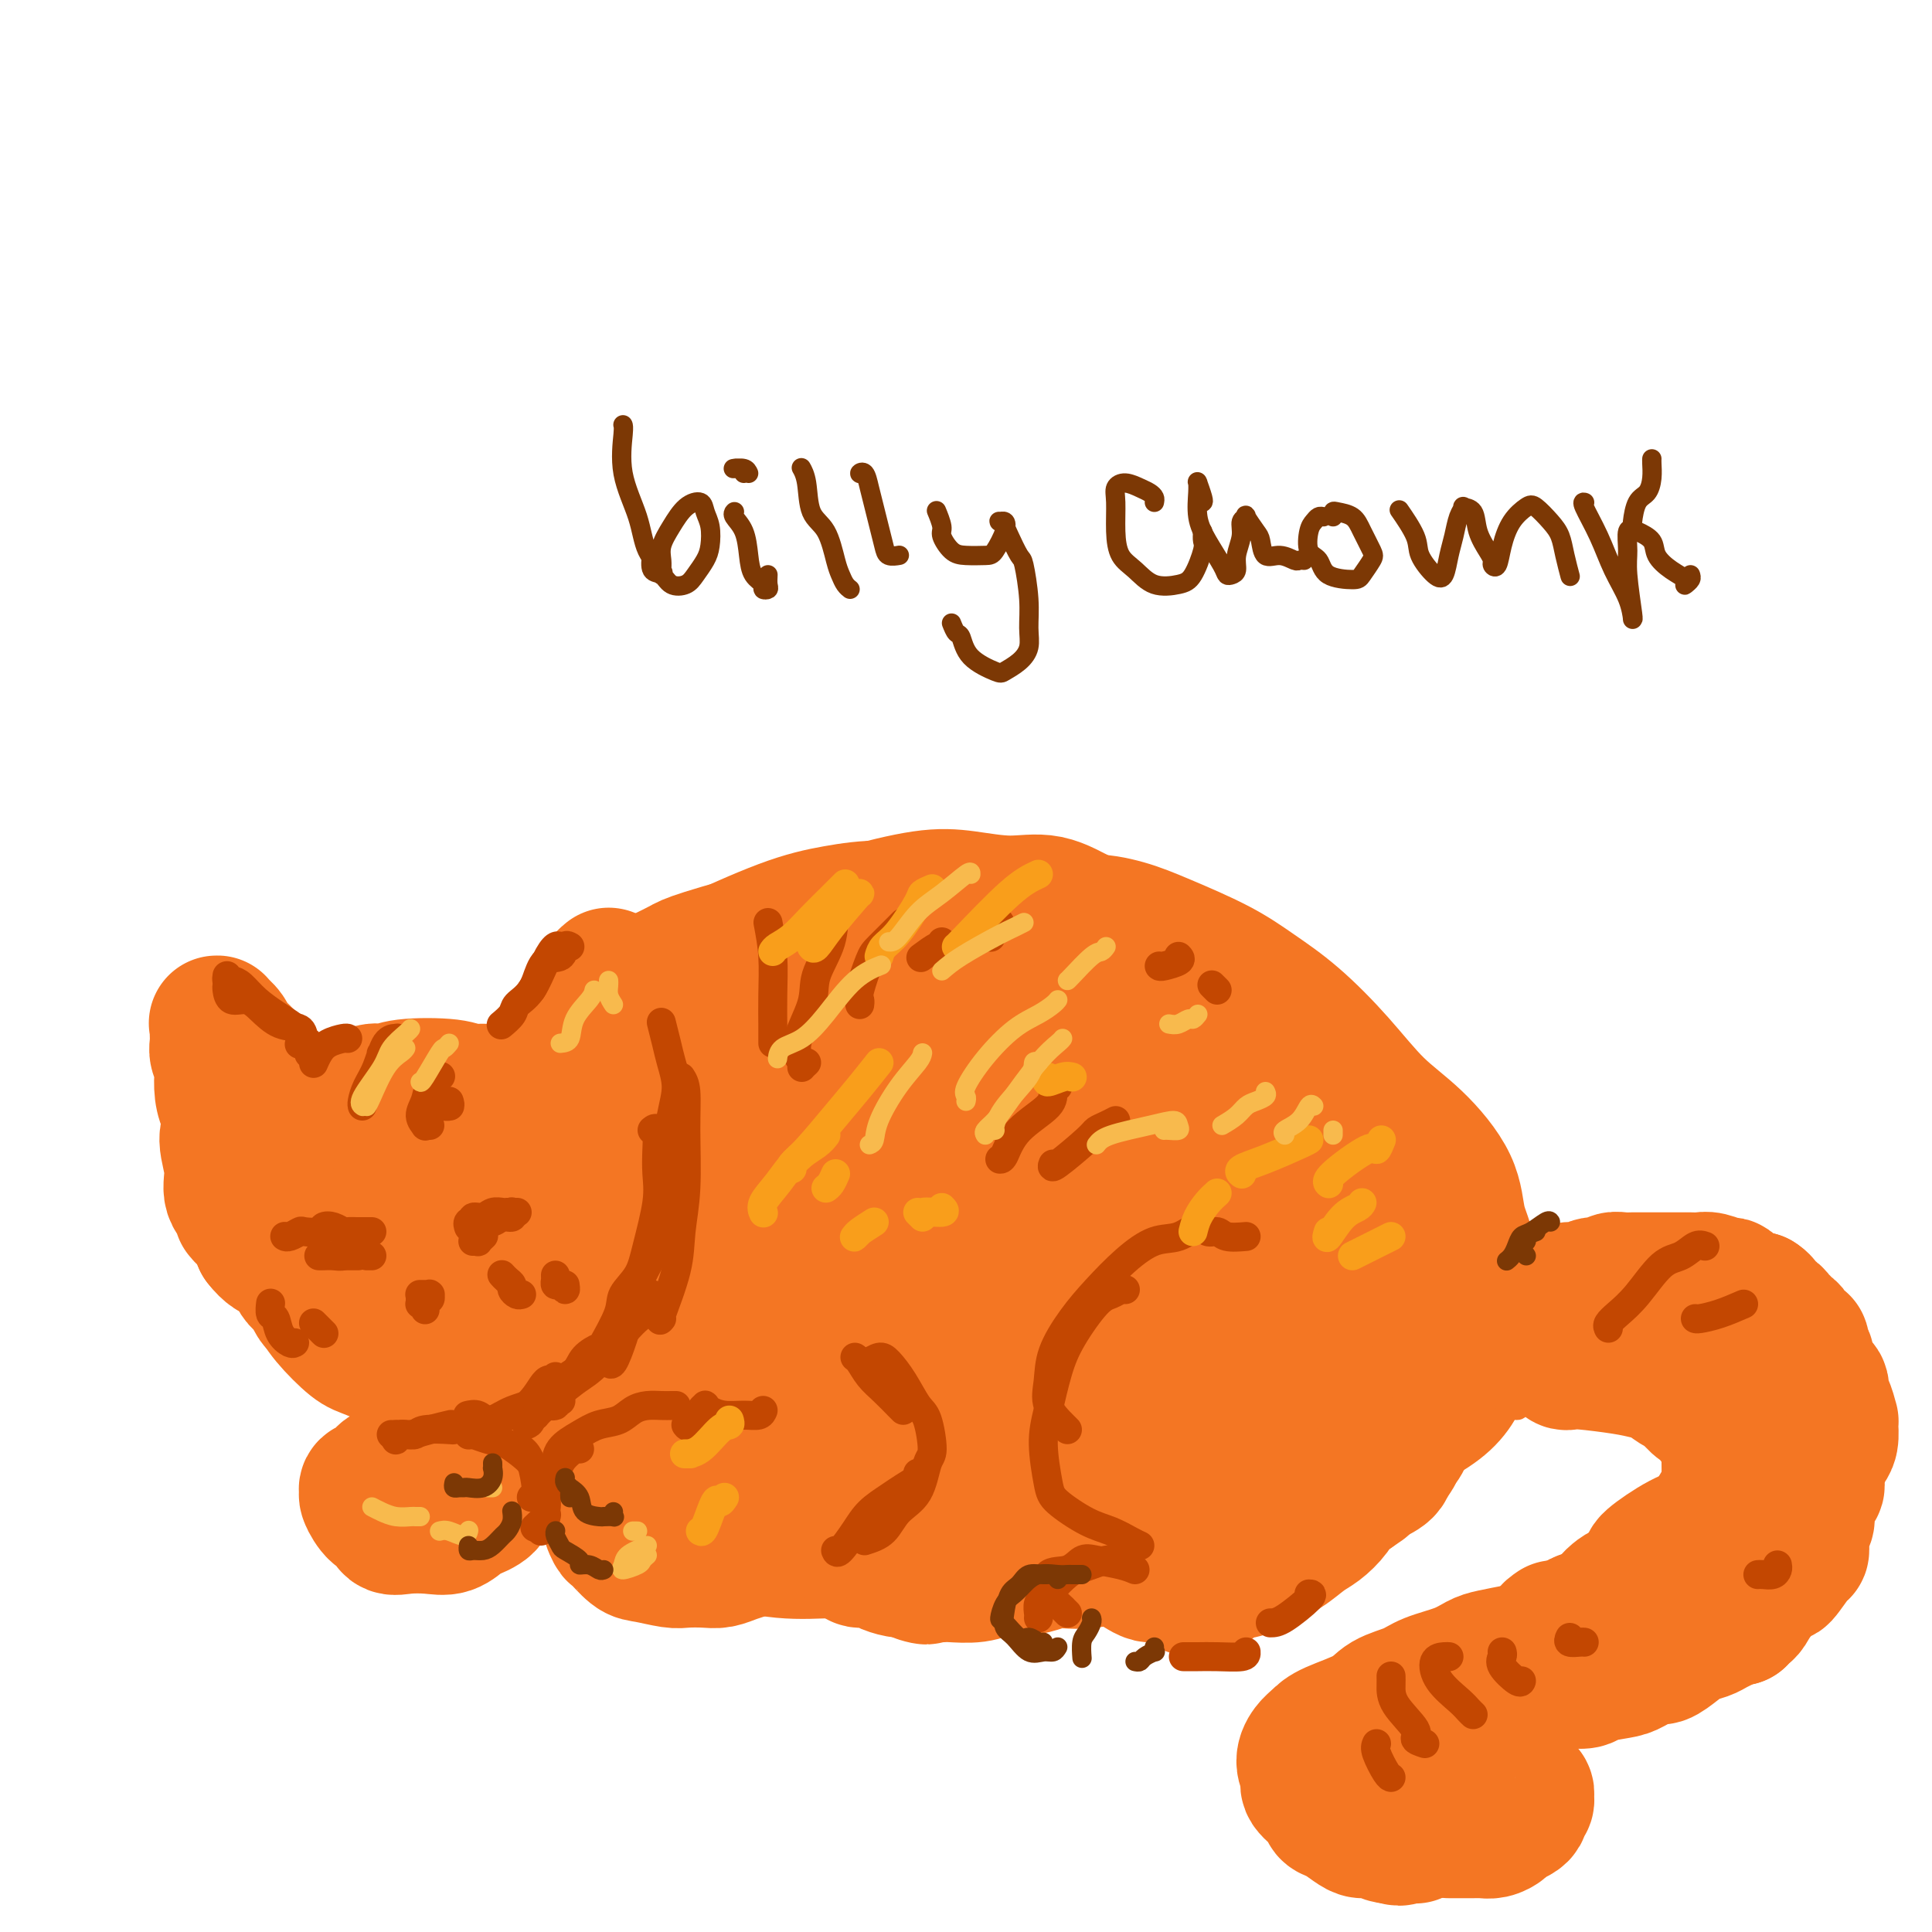 <svg viewBox='0 0 400 400' version='1.1' xmlns='http://www.w3.org/2000/svg' xmlns:xlink='http://www.w3.org/1999/xlink'><g fill='none' stroke='rgb(244,118,35)' stroke-width='28' stroke-linecap='round' stroke-linejoin='round'><path d='M221,196c-3.234,-0.557 -6.469,-1.114 -9,-2c-2.531,-0.886 -4.359,-2.102 -7,-3c-2.641,-0.898 -6.096,-1.477 -10,-2c-3.904,-0.523 -8.258,-0.991 -12,-1c-3.742,-0.009 -6.872,0.442 -10,1c-3.128,0.558 -6.254,1.225 -11,3c-4.746,1.775 -11.111,4.659 -16,7c-4.889,2.341 -8.303,4.140 -12,8c-3.697,3.860 -7.676,9.783 -11,14c-3.324,4.217 -5.994,6.728 -8,10c-2.006,3.272 -3.348,7.304 -4,10c-0.652,2.696 -0.615,4.056 -1,5c-0.385,0.944 -1.193,1.472 -2,2'/><path d='M174,198c-1.144,-0.973 -2.288,-1.947 -5,-2c-2.712,-0.053 -6.990,0.814 -11,2c-4.010,1.186 -7.750,2.689 -11,4c-3.250,1.311 -6.008,2.428 -10,5c-3.992,2.572 -9.217,6.597 -13,10c-3.783,3.403 -6.122,6.183 -8,9c-1.878,2.817 -3.294,5.670 -5,9c-1.706,3.330 -3.704,7.138 -5,13c-1.296,5.862 -1.892,13.777 -2,19c-0.108,5.223 0.271,7.753 2,12c1.729,4.247 4.809,10.210 7,14c2.191,3.790 3.495,5.408 5,7c1.505,1.592 3.213,3.159 6,5c2.787,1.841 6.653,3.954 9,5c2.347,1.046 3.173,1.023 4,1'/><path d='M142,211c-2.073,-0.173 -4.146,-0.346 -7,1c-2.854,1.346 -6.488,4.212 -9,7c-2.512,2.788 -3.900,5.498 -6,8c-2.100,2.502 -4.911,4.797 -7,10c-2.089,5.203 -3.457,13.312 -4,19c-0.543,5.688 -0.263,8.953 0,12c0.263,3.047 0.508,5.877 3,10c2.492,4.123 7.229,9.540 11,13c3.771,3.460 6.575,4.962 10,7c3.425,2.038 7.470,4.610 13,7c5.530,2.390 12.545,4.597 18,6c5.455,1.403 9.350,2.003 13,3c3.650,0.997 7.053,2.391 10,3c2.947,0.609 5.436,0.434 9,0c3.564,-0.434 8.203,-1.127 12,-2c3.797,-0.873 6.753,-1.927 9,-3c2.247,-1.073 3.785,-2.164 5,-3c1.215,-0.836 2.108,-1.418 3,-2'/><path d='M108,283c0.231,0.691 0.462,1.383 1,3c0.538,1.617 1.382,4.160 4,7c2.618,2.840 7.011,5.976 10,8c2.989,2.024 4.573,2.937 7,4c2.427,1.063 5.696,2.275 9,3c3.304,0.725 6.645,0.964 11,2c4.355,1.036 9.726,2.869 14,4c4.274,1.131 7.452,1.561 11,2c3.548,0.439 7.467,0.887 11,1c3.533,0.113 6.679,-0.109 11,-1c4.321,-0.891 9.816,-2.452 16,-4c6.184,-1.548 13.058,-3.083 17,-4c3.942,-0.917 4.954,-1.215 8,-2c3.046,-0.785 8.128,-2.058 11,-3c2.872,-0.942 3.535,-1.555 4,-2c0.465,-0.445 0.733,-0.723 1,-1'/><path d='M157,317c0.611,0.307 1.223,0.615 3,1c1.777,0.385 4.720,0.848 10,1c5.280,0.152 12.898,-0.008 19,0c6.102,0.008 10.688,0.183 15,0c4.312,-0.183 8.350,-0.726 13,-1c4.650,-0.274 9.914,-0.281 14,-1c4.086,-0.719 6.995,-2.152 10,-3c3.005,-0.848 6.104,-1.111 9,-2c2.896,-0.889 5.587,-2.404 10,-4c4.413,-1.596 10.549,-3.274 15,-5c4.451,-1.726 7.219,-3.500 10,-5c2.781,-1.500 5.576,-2.728 8,-4c2.424,-1.272 4.475,-2.590 6,-4c1.525,-1.410 2.522,-2.914 3,-4c0.478,-1.086 0.436,-1.754 0,-3c-0.436,-1.246 -1.268,-3.070 -2,-4c-0.732,-0.930 -1.366,-0.965 -2,-1'/><path d='M120,294c0.199,1.413 0.398,2.825 1,4c0.602,1.175 1.608,2.112 2,3c0.392,0.888 0.170,1.726 1,3c0.830,1.274 2.712,2.984 4,4c1.288,1.016 1.982,1.337 3,2c1.018,0.663 2.359,1.666 5,3c2.641,1.334 6.583,2.999 9,4c2.417,1.001 3.309,1.340 6,2c2.691,0.660 7.182,1.642 11,2c3.818,0.358 6.965,0.091 11,0c4.035,-0.091 8.958,-0.007 13,0c4.042,0.007 7.203,-0.065 10,0c2.797,0.065 5.230,0.267 9,0c3.770,-0.267 8.875,-1.001 12,-2c3.125,-0.999 4.268,-2.262 7,-4c2.732,-1.738 7.054,-3.950 10,-6c2.946,-2.050 4.516,-3.936 6,-5c1.484,-1.064 2.881,-1.304 4,-2c1.119,-0.696 1.960,-1.846 3,-3c1.040,-1.154 2.280,-2.311 3,-3c0.720,-0.689 0.920,-0.911 1,-1c0.080,-0.089 0.040,-0.044 0,0'/><path d='M188,313c-0.090,-0.407 -0.181,-0.814 0,0c0.181,0.814 0.633,2.848 2,4c1.367,1.152 3.649,1.420 6,2c2.351,0.580 4.773,1.471 7,2c2.227,0.529 4.261,0.697 7,1c2.739,0.303 6.182,0.741 9,1c2.818,0.259 5.011,0.339 7,0c1.989,-0.339 3.775,-1.096 7,-2c3.225,-0.904 7.891,-1.953 11,-3c3.109,-1.047 4.663,-2.091 7,-3c2.337,-0.909 5.457,-1.682 9,-3c3.543,-1.318 7.509,-3.182 10,-4c2.491,-0.818 3.505,-0.591 5,-1c1.495,-0.409 3.470,-1.455 5,-2c1.530,-0.545 2.616,-0.589 4,-1c1.384,-0.411 3.065,-1.187 4,-2c0.935,-0.813 1.124,-1.661 1,-2c-0.124,-0.339 -0.562,-0.170 -1,0'/><path d='M151,300c-0.052,-0.061 -0.104,-0.122 0,0c0.104,0.122 0.364,0.428 0,1c-0.364,0.572 -1.350,1.410 -2,2c-0.650,0.590 -0.962,0.931 -1,1c-0.038,0.069 0.200,-0.135 0,0c-0.200,0.135 -0.838,0.610 -1,1c-0.162,0.390 0.153,0.696 0,1c-0.153,0.304 -0.773,0.605 -1,1c-0.227,0.395 -0.060,0.882 0,1c0.060,0.118 0.012,-0.133 0,0c-0.012,0.133 0.012,0.652 0,1c-0.012,0.348 -0.061,0.527 0,1c0.061,0.473 0.231,1.241 1,2c0.769,0.759 2.138,1.510 3,2c0.862,0.490 1.217,0.720 2,1c0.783,0.280 1.992,0.610 3,1c1.008,0.390 1.814,0.839 3,1c1.186,0.161 2.754,0.032 4,0c1.246,-0.032 2.172,0.033 3,0c0.828,-0.033 1.559,-0.162 2,0c0.441,0.162 0.594,0.617 1,1c0.406,0.383 1.066,0.694 2,1c0.934,0.306 2.142,0.608 3,1c0.858,0.392 1.364,0.875 2,1c0.636,0.125 1.401,-0.107 2,0c0.599,0.107 1.032,0.554 1,1c-0.032,0.446 -0.528,0.890 0,1c0.528,0.110 2.080,-0.115 3,0c0.920,0.115 1.209,0.569 2,1c0.791,0.431 2.083,0.837 3,1c0.917,0.163 1.458,0.081 2,0'/><path d='M188,325c6.642,2.238 2.748,1.333 2,1c-0.748,-0.333 1.650,-0.093 3,0c1.350,0.093 1.651,0.040 2,0c0.349,-0.040 0.748,-0.066 2,0c1.252,0.066 3.359,0.225 5,0c1.641,-0.225 2.816,-0.834 4,-1c1.184,-0.166 2.377,0.109 4,0c1.623,-0.109 3.677,-0.603 5,-1c1.323,-0.397 1.917,-0.698 3,-1c1.083,-0.302 2.655,-0.607 4,-1c1.345,-0.393 2.461,-0.875 4,-1c1.539,-0.125 3.499,0.107 5,0c1.501,-0.107 2.542,-0.555 4,-1c1.458,-0.445 3.334,-0.889 5,-1c1.666,-0.111 3.122,0.111 4,0c0.878,-0.111 1.177,-0.553 2,-1c0.823,-0.447 2.170,-0.897 4,-1c1.830,-0.103 4.144,0.142 6,0c1.856,-0.142 3.254,-0.672 4,-1c0.746,-0.328 0.841,-0.455 2,-1c1.159,-0.545 3.381,-1.507 5,-2c1.619,-0.493 2.635,-0.517 4,-1c1.365,-0.483 3.080,-1.427 4,-2c0.920,-0.573 1.043,-0.777 2,-1c0.957,-0.223 2.746,-0.467 4,-1c1.254,-0.533 1.974,-1.356 3,-2c1.026,-0.644 2.358,-1.109 3,-2c0.642,-0.891 0.595,-2.208 1,-3c0.405,-0.792 1.263,-1.059 2,-2c0.737,-0.941 1.353,-2.554 2,-4c0.647,-1.446 1.323,-2.723 2,-4'/><path d='M294,291c1.518,-2.337 1.812,-1.681 2,-2c0.188,-0.319 0.270,-1.613 1,-3c0.730,-1.387 2.106,-2.866 3,-4c0.894,-1.134 1.304,-1.925 2,-4c0.696,-2.075 1.676,-5.436 2,-7c0.324,-1.564 -0.010,-1.330 0,-3c0.010,-1.670 0.364,-5.244 0,-8c-0.364,-2.756 -1.448,-4.694 -2,-7c-0.552,-2.306 -0.574,-4.979 -2,-8c-1.426,-3.021 -4.256,-6.390 -7,-9c-2.744,-2.610 -5.404,-4.461 -8,-7c-2.596,-2.539 -5.130,-5.764 -8,-9c-2.870,-3.236 -6.077,-6.481 -9,-9c-2.923,-2.519 -5.560,-4.313 -8,-6c-2.440,-1.687 -4.681,-3.269 -8,-5c-3.319,-1.731 -7.715,-3.613 -11,-5c-3.285,-1.387 -5.458,-2.279 -8,-3c-2.542,-0.721 -5.454,-1.271 -7,-1c-1.546,0.271 -1.728,1.363 -2,2c-0.272,0.637 -0.636,0.818 -1,1'/><path d='M271,216c0.200,0.214 0.400,0.427 0,0c-0.400,-0.427 -1.399,-1.495 -3,-3c-1.601,-1.505 -3.803,-3.447 -6,-5c-2.197,-1.553 -4.388,-2.718 -7,-4c-2.612,-1.282 -5.645,-2.681 -8,-4c-2.355,-1.319 -4.033,-2.559 -7,-4c-2.967,-1.441 -7.221,-3.083 -10,-4c-2.779,-0.917 -4.081,-1.110 -6,-2c-1.919,-0.890 -4.456,-2.479 -7,-3c-2.544,-0.521 -5.096,0.024 -8,0c-2.904,-0.024 -6.161,-0.619 -9,-1c-2.839,-0.381 -5.261,-0.547 -9,0c-3.739,0.547 -8.796,1.809 -13,3c-4.204,1.191 -7.555,2.311 -10,3c-2.445,0.689 -3.985,0.948 -8,2c-4.015,1.052 -10.504,2.899 -14,4c-3.496,1.101 -3.999,1.458 -5,2c-1.001,0.542 -2.501,1.271 -4,2'/><path d='M192,205c-2.589,-0.439 -5.178,-0.879 -8,-1c-2.822,-0.121 -5.876,0.076 -11,1c-5.124,0.924 -12.317,2.575 -18,4c-5.683,1.425 -9.856,2.625 -14,5c-4.144,2.375 -8.258,5.924 -12,11c-3.742,5.076 -7.111,11.678 -9,17c-1.889,5.322 -2.296,9.364 -1,14c1.296,4.636 4.297,9.866 8,14c3.703,4.134 8.108,7.172 14,10c5.892,2.828 13.271,5.446 19,6c5.729,0.554 9.808,-0.955 13,-2c3.192,-1.045 5.498,-1.626 9,-4c3.502,-2.374 8.202,-6.542 11,-10c2.798,-3.458 3.696,-6.205 5,-10c1.304,-3.795 3.015,-8.638 4,-15c0.985,-6.362 1.245,-14.244 0,-20c-1.245,-5.756 -3.996,-9.385 -7,-13c-3.004,-3.615 -6.261,-7.215 -11,-9c-4.739,-1.785 -10.959,-1.755 -16,-1c-5.041,0.755 -8.903,2.237 -13,5c-4.097,2.763 -8.428,6.809 -13,11c-4.572,4.191 -9.386,8.527 -12,17c-2.614,8.473 -3.027,21.082 -1,31c2.027,9.918 6.493,17.145 11,23c4.507,5.855 9.053,10.339 16,13c6.947,2.661 16.293,3.498 23,3c6.707,-0.498 10.775,-2.332 17,-6c6.225,-3.668 14.607,-9.169 20,-13c5.393,-3.831 7.798,-5.993 10,-10c2.202,-4.007 4.201,-9.859 5,-15c0.799,-5.141 0.400,-9.570 0,-14'/><path d='M231,247c0.206,-8.299 -1.781,-14.546 -4,-20c-2.219,-5.454 -4.672,-10.114 -9,-14c-4.328,-3.886 -10.532,-7.000 -16,-8c-5.468,-1.000 -10.199,0.112 -16,2c-5.801,1.888 -12.670,4.553 -18,9c-5.330,4.447 -9.121,10.675 -12,17c-2.879,6.325 -4.846,12.746 -5,22c-0.154,9.254 1.506,21.339 4,29c2.494,7.661 5.823,10.897 13,14c7.177,3.103 18.201,6.073 27,7c8.799,0.927 15.374,-0.189 21,-1c5.626,-0.811 10.305,-1.319 16,-3c5.695,-1.681 12.406,-4.537 17,-7c4.594,-2.463 7.072,-4.535 9,-7c1.928,-2.465 3.308,-5.323 4,-8c0.692,-2.677 0.697,-5.174 -1,-10c-1.697,-4.826 -5.094,-11.981 -9,-18c-3.906,-6.019 -8.319,-10.900 -13,-16c-4.681,-5.100 -9.630,-10.417 -17,-14c-7.370,-3.583 -17.162,-5.433 -25,-5c-7.838,0.433 -13.722,3.147 -19,6c-5.278,2.853 -9.952,5.843 -14,12c-4.048,6.157 -7.472,15.481 -8,22c-0.528,6.519 1.841,10.231 5,14c3.159,3.769 7.109,7.593 12,11c4.891,3.407 10.723,6.395 18,9c7.277,2.605 16.000,4.825 23,6c7.000,1.175 12.278,1.305 17,1c4.722,-0.305 8.887,-1.044 14,-3c5.113,-1.956 11.175,-5.130 15,-8c3.825,-2.870 5.412,-5.435 7,-8'/><path d='M267,278c4.148,-4.615 3.517,-8.151 2,-14c-1.517,-5.849 -3.922,-14.011 -8,-22c-4.078,-7.989 -9.830,-15.806 -13,-20c-3.170,-4.194 -3.757,-4.767 -8,-6c-4.243,-1.233 -12.140,-3.127 -18,-3c-5.860,0.127 -9.682,2.273 -14,4c-4.318,1.727 -9.131,3.033 -13,6c-3.869,2.967 -6.792,7.594 -7,11c-0.208,3.406 2.300,5.591 5,9c2.700,3.409 5.590,8.041 11,13c5.410,4.959 13.338,10.243 19,13c5.662,2.757 9.057,2.985 12,4c2.943,1.015 5.432,2.815 9,3c3.568,0.185 8.213,-1.245 11,-3c2.787,-1.755 3.715,-3.834 5,-6c1.285,-2.166 2.928,-4.419 4,-7c1.072,-2.581 1.573,-5.489 1,-9c-0.573,-3.511 -2.218,-7.623 -5,-11c-2.782,-3.377 -6.699,-6.017 -10,-8c-3.301,-1.983 -5.985,-3.308 -12,-4c-6.015,-0.692 -15.359,-0.752 -22,0c-6.641,0.752 -10.578,2.315 -15,5c-4.422,2.685 -9.329,6.492 -13,11c-3.671,4.508 -6.105,9.717 -6,16c0.105,6.283 2.751,13.641 6,18c3.249,4.359 7.102,5.721 12,7c4.898,1.279 10.843,2.475 19,3c8.157,0.525 18.527,0.378 26,0c7.473,-0.378 12.051,-0.986 16,-2c3.949,-1.014 7.271,-2.432 10,-4c2.729,-1.568 4.864,-3.284 7,-5'/><path d='M278,277c3.146,-2.626 2.510,-4.692 3,-7c0.490,-2.308 2.106,-4.860 0,-10c-2.106,-5.140 -7.935,-12.869 -10,-16c-2.065,-3.131 -0.365,-1.663 -5,-4c-4.635,-2.337 -15.604,-8.480 -22,-11c-6.396,-2.520 -8.218,-1.417 -14,-1c-5.782,0.417 -15.523,0.147 -22,1c-6.477,0.853 -9.691,2.830 -13,5c-3.309,2.170 -6.714,4.532 -8,8c-1.286,3.468 -0.451,8.041 1,12c1.451,3.959 3.520,7.305 7,11c3.480,3.695 8.372,7.739 15,11c6.628,3.261 14.994,5.740 21,7c6.006,1.260 9.653,1.300 15,1c5.347,-0.300 12.394,-0.938 17,-2c4.606,-1.062 6.772,-2.546 9,-4c2.228,-1.454 4.519,-2.879 6,-5c1.481,-2.121 2.153,-4.938 2,-8c-0.153,-3.062 -1.129,-6.370 -3,-9c-1.871,-2.630 -4.635,-4.581 -8,-6c-3.365,-1.419 -7.329,-2.305 -12,-2c-4.671,0.305 -10.049,1.801 -13,3c-2.951,1.199 -3.476,2.099 -4,3'/><path d='M226,264c-0.067,0.197 -0.134,0.394 0,0c0.134,-0.394 0.470,-1.377 1,-2c0.530,-0.623 1.254,-0.884 2,-2c0.746,-1.116 1.513,-3.085 2,-5c0.487,-1.915 0.692,-3.774 0,-6c-0.692,-2.226 -2.282,-4.819 -4,-6c-1.718,-1.181 -3.564,-0.949 -5,-1c-1.436,-0.051 -2.462,-0.386 -4,1c-1.538,1.386 -3.589,4.491 -5,7c-1.411,2.509 -2.182,4.421 -3,6c-0.818,1.579 -1.683,2.825 -2,3c-0.317,0.175 -0.085,-0.722 0,-1c0.085,-0.278 0.024,0.063 0,0c-0.024,-0.063 -0.012,-0.532 0,-1'/><path d='M67,235c-0.403,0.403 -0.806,0.806 -1,1c-0.194,0.194 -0.178,0.180 -1,1c-0.822,0.820 -2.481,2.475 -3,4c-0.519,1.525 0.101,2.921 0,4c-0.101,1.079 -0.924,1.840 -1,4c-0.076,2.160 0.595,5.717 1,8c0.405,2.283 0.544,3.292 1,5c0.456,1.708 1.228,4.114 2,6c0.772,1.886 1.545,3.251 3,5c1.455,1.749 3.593,3.881 5,5c1.407,1.119 2.082,1.223 4,2c1.918,0.777 5.079,2.225 7,3c1.921,0.775 2.603,0.875 4,1c1.397,0.125 3.510,0.273 5,0c1.490,-0.273 2.356,-0.969 4,-2c1.644,-1.031 4.067,-2.399 6,-3c1.933,-0.601 3.375,-0.434 5,-1c1.625,-0.566 3.432,-1.863 5,-3c1.568,-1.137 2.896,-2.114 4,-3c1.104,-0.886 1.984,-1.680 3,-3c1.016,-1.320 2.167,-3.164 3,-5c0.833,-1.836 1.348,-3.663 2,-6c0.652,-2.337 1.440,-5.183 2,-7c0.560,-1.817 0.893,-2.605 1,-4c0.107,-1.395 -0.013,-3.399 0,-6c0.013,-2.601 0.157,-5.800 0,-8c-0.157,-2.200 -0.617,-3.402 -1,-5c-0.383,-1.598 -0.690,-3.593 -1,-5c-0.310,-1.407 -0.622,-2.225 -1,-3c-0.378,-0.775 -0.822,-1.507 -1,-2c-0.178,-0.493 -0.089,-0.746 0,-1'/><path d='M124,217c-0.696,-4.668 -0.435,-1.339 0,0c0.435,1.339 1.043,0.689 2,2c0.957,1.311 2.261,4.584 3,7c0.739,2.416 0.912,3.974 1,6c0.088,2.026 0.091,4.518 0,7c-0.091,2.482 -0.276,4.953 -1,8c-0.724,3.047 -1.988,6.671 -3,9c-1.012,2.329 -1.774,3.364 -3,5c-1.226,1.636 -2.916,3.875 -5,6c-2.084,2.125 -4.562,4.138 -7,5c-2.438,0.862 -4.837,0.575 -7,1c-2.163,0.425 -4.091,1.563 -7,2c-2.909,0.437 -6.799,0.174 -9,0c-2.201,-0.174 -2.712,-0.258 -4,-1c-1.288,-0.742 -3.353,-2.141 -5,-3c-1.647,-0.859 -2.876,-1.177 -5,-3c-2.124,-1.823 -5.143,-5.149 -7,-7c-1.857,-1.851 -2.551,-2.225 -3,-3c-0.449,-0.775 -0.651,-1.950 -1,-4c-0.349,-2.050 -0.843,-4.976 -1,-7c-0.157,-2.024 0.025,-3.145 0,-5c-0.025,-1.855 -0.255,-4.444 0,-6c0.255,-1.556 0.997,-2.077 2,-3c1.003,-0.923 2.268,-2.247 3,-3c0.732,-0.753 0.931,-0.937 1,-1c0.069,-0.063 0.008,-0.007 0,0c-0.008,0.007 0.036,-0.037 0,0c-0.036,0.037 -0.154,0.154 0,2c0.154,1.846 0.580,5.420 1,8c0.420,2.580 0.834,4.166 2,6c1.166,1.834 3.083,3.917 5,6'/><path d='M76,251c2.781,4.312 5.233,4.591 8,5c2.767,0.409 5.848,0.948 8,1c2.152,0.052 3.375,-0.383 5,-1c1.625,-0.617 3.651,-1.418 6,-4c2.349,-2.582 5.019,-6.946 6,-9c0.981,-2.054 0.271,-1.797 0,-3c-0.271,-1.203 -0.104,-3.865 -1,-6c-0.896,-2.135 -2.856,-3.744 -5,-5c-2.144,-1.256 -4.471,-2.159 -6,-2c-1.529,0.159 -2.260,1.379 -4,2c-1.740,0.621 -4.488,0.644 -7,2c-2.512,1.356 -4.788,4.044 -6,6c-1.212,1.956 -1.362,3.180 -1,5c0.362,1.820 1.235,4.237 3,6c1.765,1.763 4.421,2.873 7,4c2.579,1.127 5.080,2.273 9,2c3.920,-0.273 9.258,-1.965 13,-3c3.742,-1.035 5.888,-1.414 8,-2c2.112,-0.586 4.189,-1.379 5,-2c0.811,-0.621 0.356,-1.069 0,-2c-0.356,-0.931 -0.613,-2.344 -1,-3c-0.387,-0.656 -0.905,-0.553 -3,-1c-2.095,-0.447 -5.766,-1.442 -9,-2c-3.234,-0.558 -6.029,-0.678 -9,0c-2.971,0.678 -6.118,2.156 -9,3c-2.882,0.844 -5.499,1.056 -8,2c-2.501,0.944 -4.886,2.620 -7,4c-2.114,1.380 -3.958,2.463 -6,3c-2.042,0.537 -4.280,0.529 -6,1c-1.720,0.471 -2.920,1.420 -4,2c-1.080,0.580 -2.040,0.790 -3,1'/><path d='M59,255c-7.139,2.464 -3.485,0.623 -2,0c1.485,-0.623 0.802,-0.027 0,0c-0.802,0.027 -1.724,-0.513 -2,-1c-0.276,-0.487 0.094,-0.919 0,-1c-0.094,-0.081 -0.652,0.190 -1,0c-0.348,-0.190 -0.486,-0.842 -1,-1c-0.514,-0.158 -1.406,0.176 -2,0c-0.594,-0.176 -0.891,-0.863 -1,-1c-0.109,-0.137 -0.029,0.277 0,0c0.029,-0.277 0.008,-1.244 0,-2c-0.008,-0.756 -0.002,-1.302 0,-2c0.002,-0.698 0.002,-1.548 0,-2c-0.002,-0.452 -0.005,-0.505 0,-1c0.005,-0.495 0.016,-1.432 0,-2c-0.016,-0.568 -0.061,-0.768 0,-1c0.061,-0.232 0.227,-0.495 0,-1c-0.227,-0.505 -0.845,-1.254 -1,-2c-0.155,-0.746 0.155,-1.491 0,-2c-0.155,-0.509 -0.774,-0.781 -1,-1c-0.226,-0.219 -0.061,-0.385 0,-1c0.061,-0.615 0.016,-1.678 0,-2c-0.016,-0.322 -0.003,0.098 0,0c0.003,-0.098 -0.004,-0.713 0,-1c0.004,-0.287 0.020,-0.244 0,0c-0.020,0.244 -0.074,0.691 0,1c0.074,0.309 0.277,0.482 0,1c-0.277,0.518 -1.036,1.382 -1,3c0.036,1.618 0.865,3.990 1,6c0.135,2.010 -0.425,3.656 0,5c0.425,1.344 1.836,2.384 3,4c1.164,1.616 2.082,3.808 3,6'/><path d='M54,257c1.650,2.168 2.776,2.588 4,3c1.224,0.412 2.545,0.817 4,2c1.455,1.183 3.042,3.144 4,4c0.958,0.856 1.287,0.607 2,1c0.713,0.393 1.809,1.429 3,2c1.191,0.571 2.477,0.679 4,1c1.523,0.321 3.284,0.857 4,1c0.716,0.143 0.388,-0.105 1,0c0.612,0.105 2.164,0.564 3,1c0.836,0.436 0.957,0.848 1,1c0.043,0.152 0.010,0.043 0,0c-0.010,-0.043 0.005,-0.022 0,0c-0.005,0.022 -0.028,0.044 0,0c0.028,-0.044 0.108,-0.156 0,0c-0.108,0.156 -0.403,0.578 -1,1c-0.597,0.422 -1.497,0.842 -2,1c-0.503,0.158 -0.608,0.054 -1,0c-0.392,-0.054 -1.071,-0.059 -2,0c-0.929,0.059 -2.109,0.182 -3,0c-0.891,-0.182 -1.495,-0.667 -2,-1c-0.505,-0.333 -0.913,-0.512 -2,-1c-1.087,-0.488 -2.855,-1.285 -4,-2c-1.145,-0.715 -1.668,-1.348 -2,-2c-0.332,-0.652 -0.474,-1.324 -1,-2c-0.526,-0.676 -1.435,-1.358 -2,-2c-0.565,-0.642 -0.785,-1.245 -1,-2c-0.215,-0.755 -0.425,-1.661 -1,-2c-0.575,-0.339 -1.515,-0.112 -2,-1c-0.485,-0.888 -0.515,-2.893 -1,-4c-0.485,-1.107 -1.424,-1.316 -2,-2c-0.576,-0.684 -0.788,-1.842 -1,-3'/><path d='M54,251c-2.206,-3.707 -1.222,-2.976 -1,-3c0.222,-0.024 -0.319,-0.805 -1,-2c-0.681,-1.195 -1.502,-2.804 -2,-4c-0.498,-1.196 -0.672,-1.979 -1,-3c-0.328,-1.021 -0.810,-2.281 -1,-3c-0.190,-0.719 -0.090,-0.896 0,-2c0.090,-1.104 0.169,-3.135 0,-4c-0.169,-0.865 -0.585,-0.563 -1,-1c-0.415,-0.437 -0.829,-1.612 -1,-3c-0.171,-1.388 -0.098,-2.990 0,-4c0.098,-1.010 0.222,-1.427 0,-2c-0.222,-0.573 -0.792,-1.302 -1,-2c-0.208,-0.698 -0.056,-1.364 0,-2c0.056,-0.636 0.016,-1.242 0,-2c-0.016,-0.758 -0.006,-1.669 0,-2c0.006,-0.331 0.009,-0.083 0,0c-0.009,0.083 -0.029,-0.001 0,0c0.029,0.001 0.108,0.085 0,0c-0.108,-0.085 -0.402,-0.339 0,0c0.402,0.339 1.502,1.270 2,2c0.498,0.730 0.395,1.259 1,2c0.605,0.741 1.919,1.695 3,3c1.081,1.305 1.930,2.963 3,4c1.070,1.037 2.363,1.455 3,2c0.637,0.545 0.620,1.218 1,2c0.380,0.782 1.158,1.674 2,2c0.842,0.326 1.748,0.084 2,0c0.252,-0.084 -0.149,-0.012 0,0c0.149,0.012 0.848,-0.035 2,0c1.152,0.035 2.758,0.153 4,0c1.242,-0.153 2.121,-0.576 3,-1'/><path d='M71,228c2.908,-0.623 4.679,-1.679 6,-2c1.321,-0.321 2.193,0.095 3,0c0.807,-0.095 1.551,-0.701 4,-1c2.449,-0.299 6.604,-0.290 9,0c2.396,0.290 3.031,0.862 4,1c0.969,0.138 2.270,-0.159 4,0c1.730,0.159 3.889,0.775 5,1c1.111,0.225 1.173,0.060 2,0c0.827,-0.060 2.418,-0.014 3,0c0.582,0.014 0.155,-0.003 0,0c-0.155,0.003 -0.038,0.026 0,0c0.038,-0.026 -0.002,-0.102 0,0c0.002,0.102 0.047,0.383 0,0c-0.047,-0.383 -0.184,-1.428 0,-2c0.184,-0.572 0.691,-0.669 1,-1c0.309,-0.331 0.420,-0.896 1,-2c0.580,-1.104 1.630,-2.746 2,-4c0.370,-1.254 0.060,-2.118 1,-3c0.940,-0.882 3.131,-1.781 4,-3c0.869,-1.219 0.415,-2.757 1,-4c0.585,-1.243 2.209,-2.189 3,-3c0.791,-0.811 0.748,-1.486 1,-2c0.252,-0.514 0.799,-0.867 1,-1c0.201,-0.133 0.057,-0.045 0,0c-0.057,0.045 -0.026,0.049 0,0c0.026,-0.049 0.049,-0.151 0,0c-0.049,0.151 -0.168,0.554 0,1c0.168,0.446 0.622,0.934 1,2c0.378,1.066 0.679,2.710 1,4c0.321,1.290 0.663,2.226 1,4c0.337,1.774 0.668,4.387 1,7'/><path d='M130,220c0.812,3.787 0.842,4.255 1,5c0.158,0.745 0.445,1.769 0,4c-0.445,2.231 -1.622,5.670 -2,7c-0.378,1.330 0.042,0.553 0,1c-0.042,0.447 -0.547,2.120 -1,3c-0.453,0.880 -0.853,0.968 -1,1c-0.147,0.032 -0.039,0.009 0,0c0.039,-0.009 0.011,-0.002 0,0c-0.011,0.002 -0.006,0.001 0,0'/><path d='M97,305c0.336,-0.001 0.672,-0.002 0,0c-0.672,0.002 -2.354,0.007 -4,0c-1.646,-0.007 -3.258,-0.027 -5,0c-1.742,0.027 -3.615,0.102 -5,0c-1.385,-0.102 -2.282,-0.380 -3,0c-0.718,0.380 -1.259,1.419 -2,2c-0.741,0.581 -1.684,0.704 -2,1c-0.316,0.296 -0.006,0.766 0,1c0.006,0.234 -0.293,0.231 0,1c0.293,0.769 1.176,2.311 2,3c0.824,0.689 1.588,0.526 2,1c0.412,0.474 0.470,1.584 1,2c0.530,0.416 1.531,0.137 3,0c1.469,-0.137 3.405,-0.131 5,0c1.595,0.131 2.848,0.386 4,0c1.152,-0.386 2.204,-1.413 3,-2c0.796,-0.587 1.336,-0.734 2,-1c0.664,-0.266 1.452,-0.649 2,-1c0.548,-0.351 0.855,-0.668 1,-1c0.145,-0.332 0.127,-0.677 0,-1c-0.127,-0.323 -0.364,-0.623 -1,-1c-0.636,-0.377 -1.671,-0.832 -2,-1c-0.329,-0.168 0.049,-0.048 0,0c-0.049,0.048 -0.524,0.024 -1,0'/><path d='M150,309c-0.170,-0.454 -0.340,-0.908 -1,-1c-0.660,-0.092 -1.810,0.179 -3,0c-1.190,-0.179 -2.422,-0.806 -4,-1c-1.578,-0.194 -3.503,0.046 -5,0c-1.497,-0.046 -2.566,-0.380 -4,0c-1.434,0.380 -3.234,1.472 -4,2c-0.766,0.528 -0.497,0.492 -1,1c-0.503,0.508 -1.778,1.561 -2,3c-0.222,1.439 0.609,3.265 1,4c0.391,0.735 0.344,0.379 1,1c0.656,0.621 2.017,2.219 3,3c0.983,0.781 1.589,0.746 3,1c1.411,0.254 3.627,0.797 5,1c1.373,0.203 1.902,0.066 3,0c1.098,-0.066 2.764,-0.062 4,0c1.236,0.062 2.042,0.181 3,0c0.958,-0.181 2.067,-0.663 3,-1c0.933,-0.337 1.689,-0.528 3,-1c1.311,-0.472 3.175,-1.226 4,-2c0.825,-0.774 0.610,-1.569 1,-2c0.390,-0.431 1.385,-0.499 2,-1c0.615,-0.501 0.849,-1.434 1,-2c0.151,-0.566 0.218,-0.765 0,-1c-0.218,-0.235 -0.721,-0.505 -1,-1c-0.279,-0.495 -0.333,-1.215 -1,-2c-0.667,-0.785 -1.945,-1.637 -3,-2c-1.055,-0.363 -1.885,-0.238 -3,-1c-1.115,-0.762 -2.515,-2.410 -4,-3c-1.485,-0.590 -3.054,-0.120 -4,0c-0.946,0.120 -1.270,-0.108 -2,0c-0.730,0.108 -1.865,0.554 -3,1'/><path d='M142,305c-2.012,0.381 -2.542,0.833 -3,1c-0.458,0.167 -0.845,0.048 -1,0c-0.155,-0.048 -0.077,-0.024 0,0'/><path d='M275,290c0.581,-0.110 1.162,-0.220 0,0c-1.162,0.220 -4.066,0.770 -6,1c-1.934,0.230 -2.898,0.141 -4,0c-1.102,-0.141 -2.344,-0.335 -4,0c-1.656,0.335 -3.727,1.199 -5,2c-1.273,0.801 -1.747,1.538 -3,2c-1.253,0.462 -3.285,0.648 -5,2c-1.715,1.352 -3.115,3.870 -4,6c-0.885,2.130 -1.256,3.873 -2,5c-0.744,1.127 -1.860,1.640 -3,3c-1.140,1.360 -2.303,3.568 -3,5c-0.697,1.432 -0.926,2.086 -1,3c-0.074,0.914 0.008,2.086 0,3c-0.008,0.914 -0.107,1.568 0,2c0.107,0.432 0.419,0.640 1,1c0.581,0.360 1.429,0.871 2,1c0.571,0.129 0.863,-0.122 2,0c1.137,0.122 3.119,0.619 4,1c0.881,0.381 0.661,0.645 1,1c0.339,0.355 1.237,0.801 2,1c0.763,0.199 1.389,0.152 2,0c0.611,-0.152 1.205,-0.410 2,-1c0.795,-0.590 1.791,-1.513 3,-2c1.209,-0.487 2.630,-0.538 4,-1c1.370,-0.462 2.688,-1.334 4,-2c1.312,-0.666 2.616,-1.128 4,-2c1.384,-0.872 2.846,-2.156 4,-3c1.154,-0.844 2.000,-1.247 3,-2c1.000,-0.753 2.154,-1.857 3,-3c0.846,-1.143 1.385,-2.327 2,-3c0.615,-0.673 1.308,-0.837 2,-1'/><path d='M280,309c4.603,-3.077 1.612,-1.269 1,-1c-0.612,0.269 1.157,-1.000 2,-2c0.843,-1.000 0.762,-1.732 1,-2c0.238,-0.268 0.796,-0.072 1,0c0.204,0.072 0.055,0.020 0,0c-0.055,-0.020 -0.015,-0.008 0,0c0.015,0.008 0.004,0.012 0,0c-0.004,-0.012 -0.001,-0.042 0,0c0.001,0.042 0.000,0.155 0,0c-0.000,-0.155 -0.000,-0.577 0,-1'/><path d='M306,278c-0.064,0.121 -0.128,0.243 0,0c0.128,-0.243 0.446,-0.850 1,-1c0.554,-0.150 1.342,0.157 2,0c0.658,-0.157 1.186,-0.778 2,-1c0.814,-0.222 1.914,-0.044 3,0c1.086,0.044 2.157,-0.044 3,0c0.843,0.044 1.457,0.222 2,0c0.543,-0.222 1.013,-0.844 2,-1c0.987,-0.156 2.489,0.154 3,0c0.511,-0.154 0.029,-0.773 0,-1c-0.029,-0.227 0.394,-0.061 1,0c0.606,0.061 1.394,0.017 2,0c0.606,-0.017 1.031,-0.008 2,0c0.969,0.008 2.481,0.016 4,0c1.519,-0.016 3.044,-0.055 4,0c0.956,0.055 1.342,0.204 2,0c0.658,-0.204 1.588,-0.762 2,-1c0.412,-0.238 0.305,-0.158 1,0c0.695,0.158 2.193,0.392 3,0c0.807,-0.392 0.922,-1.410 2,-2c1.078,-0.590 3.118,-0.750 4,-1c0.882,-0.250 0.604,-0.589 1,-1c0.396,-0.411 1.464,-0.895 2,-1c0.536,-0.105 0.539,0.167 1,0c0.461,-0.167 1.380,-0.774 2,-1c0.620,-0.226 0.940,-0.072 1,0c0.060,0.072 -0.138,0.060 0,0c0.138,-0.060 0.614,-0.170 1,0c0.386,0.170 0.682,0.620 1,1c0.318,0.380 0.659,0.690 1,1'/><path d='M361,269c1.040,0.399 1.641,0.397 2,1c0.359,0.603 0.476,1.810 1,3c0.524,1.190 1.454,2.363 2,3c0.546,0.637 0.709,0.737 1,1c0.291,0.263 0.709,0.690 1,1c0.291,0.310 0.455,0.502 1,1c0.545,0.498 1.470,1.302 2,2c0.530,0.698 0.664,1.290 1,2c0.336,0.710 0.875,1.536 1,2c0.125,0.464 -0.163,0.565 0,1c0.163,0.435 0.776,1.204 1,2c0.224,0.796 0.060,1.619 0,2c-0.060,0.381 -0.016,0.318 0,1c0.016,0.682 0.004,2.107 0,3c-0.004,0.893 -0.000,1.254 0,2c0.000,0.746 -0.003,1.876 0,3c0.003,1.124 0.011,2.240 0,3c-0.011,0.760 -0.040,1.162 0,2c0.040,0.838 0.149,2.111 0,3c-0.149,0.889 -0.555,1.394 -1,2c-0.445,0.606 -0.930,1.313 -1,2c-0.070,0.687 0.274,1.354 0,2c-0.274,0.646 -1.165,1.272 -2,2c-0.835,0.728 -1.615,1.557 -2,2c-0.385,0.443 -0.377,0.499 -1,1c-0.623,0.501 -1.878,1.447 -3,2c-1.122,0.553 -2.110,0.712 -3,1c-0.890,0.288 -1.682,0.706 -2,1c-0.318,0.294 -0.163,0.464 -1,1c-0.837,0.536 -2.668,1.439 -4,2c-1.332,0.561 -2.166,0.781 -3,1'/><path d='M351,326c-3.450,1.610 -3.576,1.136 -4,1c-0.424,-0.136 -1.145,0.067 -3,1c-1.855,0.933 -4.843,2.596 -6,3c-1.157,0.404 -0.481,-0.450 -1,0c-0.519,0.450 -2.232,2.204 -4,3c-1.768,0.796 -3.591,0.633 -5,1c-1.409,0.367 -2.404,1.264 -3,2c-0.596,0.736 -0.791,1.310 -2,2c-1.209,0.690 -3.430,1.497 -5,2c-1.570,0.503 -2.489,0.701 -4,1c-1.511,0.299 -3.613,0.699 -5,1c-1.387,0.301 -2.059,0.503 -3,1c-0.941,0.497 -2.152,1.291 -4,2c-1.848,0.709 -4.333,1.334 -6,2c-1.667,0.666 -2.515,1.372 -4,2c-1.485,0.628 -3.605,1.179 -5,2c-1.395,0.821 -2.063,1.913 -4,3c-1.937,1.087 -5.141,2.168 -7,3c-1.859,0.832 -2.371,1.415 -3,2c-0.629,0.585 -1.373,1.171 -2,2c-0.627,0.829 -1.136,1.900 -1,3c0.136,1.100 0.917,2.230 1,3c0.083,0.770 -0.532,1.179 0,2c0.532,0.821 2.212,2.052 3,3c0.788,0.948 0.685,1.612 1,2c0.315,0.388 1.047,0.500 2,1c0.953,0.500 2.125,1.388 3,2c0.875,0.612 1.451,0.948 2,1c0.549,0.052 1.071,-0.178 2,0c0.929,0.178 2.265,0.765 3,1c0.735,0.235 0.867,0.117 1,0'/><path d='M288,380c2.514,1.083 1.798,0.291 2,0c0.202,-0.291 1.322,-0.082 2,0c0.678,0.082 0.914,0.036 1,0c0.086,-0.036 0.023,-0.061 0,0c-0.023,0.061 -0.006,0.210 0,0c0.006,-0.210 0.002,-0.778 0,-1c-0.002,-0.222 -0.000,-0.098 0,0c0.000,0.098 0.000,0.171 0,0c-0.000,-0.171 -0.000,-0.585 0,-1'/><path d='M300,379c0.456,-0.000 0.913,-0.000 1,0c0.087,0.000 -0.194,0.000 0,0c0.194,-0.000 0.863,-0.000 1,0c0.137,0.000 -0.259,0.001 0,0c0.259,-0.001 1.173,-0.003 2,0c0.827,0.003 1.569,0.012 2,0c0.431,-0.012 0.553,-0.045 1,0c0.447,0.045 1.220,0.167 2,0c0.780,-0.167 1.567,-0.622 2,-1c0.433,-0.378 0.512,-0.679 1,-1c0.488,-0.321 1.384,-0.664 2,-1c0.616,-0.336 0.951,-0.667 1,-1c0.049,-0.333 -0.187,-0.667 0,-1c0.187,-0.333 0.797,-0.664 1,-1c0.203,-0.336 0.000,-0.678 0,-1c-0.000,-0.322 0.203,-0.626 0,-1c-0.203,-0.374 -0.813,-0.818 -1,-1c-0.187,-0.182 0.048,-0.102 0,0c-0.048,0.102 -0.379,0.224 -1,0c-0.621,-0.224 -1.532,-0.796 -2,-1c-0.468,-0.204 -0.493,-0.039 -1,0c-0.507,0.039 -1.497,-0.046 -2,0c-0.503,0.046 -0.520,0.225 -1,0c-0.480,-0.225 -1.424,-0.852 -2,-1c-0.576,-0.148 -0.785,0.184 -1,0c-0.215,-0.184 -0.435,-0.885 -1,-1c-0.565,-0.115 -1.475,0.356 -2,0c-0.525,-0.356 -0.667,-1.539 -1,-2c-0.333,-0.461 -0.859,-0.201 -1,0c-0.141,0.201 0.103,0.343 0,0c-0.103,-0.343 -0.551,-1.172 -1,-2'/><path d='M299,363c-2.617,-2.029 -0.659,-2.101 0,-2c0.659,0.101 0.021,0.375 0,0c-0.021,-0.375 0.576,-1.399 1,-2c0.424,-0.601 0.675,-0.778 1,-1c0.325,-0.222 0.724,-0.490 1,-1c0.276,-0.510 0.430,-1.263 1,-2c0.570,-0.737 1.557,-1.459 2,-2c0.443,-0.541 0.344,-0.900 1,-1c0.656,-0.100 2.069,0.061 3,0c0.931,-0.061 1.379,-0.342 2,-1c0.621,-0.658 1.413,-1.693 2,-2c0.587,-0.307 0.967,0.114 2,0c1.033,-0.114 2.718,-0.762 4,-1c1.282,-0.238 2.161,-0.067 3,0c0.839,0.067 1.639,0.029 2,0c0.361,-0.029 0.283,-0.048 1,0c0.717,0.048 2.230,0.163 3,0c0.770,-0.163 0.796,-0.602 2,-1c1.204,-0.398 3.585,-0.753 5,-1c1.415,-0.247 1.862,-0.384 3,-1c1.138,-0.616 2.966,-1.709 4,-2c1.034,-0.291 1.274,0.220 2,0c0.726,-0.220 1.937,-1.172 3,-2c1.063,-0.828 1.976,-1.532 3,-2c1.024,-0.468 2.158,-0.700 3,-1c0.842,-0.300 1.391,-0.668 2,-1c0.609,-0.332 1.279,-0.628 2,-1c0.721,-0.372 1.492,-0.821 2,-1c0.508,-0.179 0.754,-0.090 1,0'/><path d='M360,335c0.338,-0.366 0.676,-0.731 1,-1c0.324,-0.269 0.633,-0.440 1,-1c0.367,-0.560 0.792,-1.507 2,-3c1.208,-1.493 3.199,-3.530 4,-4c0.801,-0.470 0.411,0.628 1,0c0.589,-0.628 2.157,-2.980 3,-4c0.843,-1.020 0.962,-0.706 1,-1c0.038,-0.294 -0.003,-1.194 0,-2c0.003,-0.806 0.051,-1.518 0,-2c-0.051,-0.482 -0.202,-0.734 0,-1c0.202,-0.266 0.758,-0.544 1,-1c0.242,-0.456 0.170,-1.089 0,-2c-0.170,-0.911 -0.438,-2.101 0,-3c0.438,-0.899 1.581,-1.509 2,-2c0.419,-0.491 0.113,-0.863 0,-1c-0.113,-0.137 -0.032,-0.039 0,0c0.032,0.039 0.016,0.020 0,0'/><path d='M308,273c0.023,0.006 0.046,0.013 0,0c-0.046,-0.013 -0.160,-0.045 0,0c0.160,0.045 0.595,0.166 1,0c0.405,-0.166 0.780,-0.619 1,-1c0.220,-0.381 0.286,-0.690 1,-1c0.714,-0.310 2.077,-0.622 3,-1c0.923,-0.378 1.405,-0.823 2,-1c0.595,-0.177 1.304,-0.085 2,0c0.696,0.085 1.378,0.162 2,0c0.622,-0.162 1.183,-0.564 2,-1c0.817,-0.436 1.892,-0.905 3,-1c1.108,-0.095 2.251,0.185 3,0c0.749,-0.185 1.105,-0.834 2,-1c0.895,-0.166 2.328,0.152 3,0c0.672,-0.152 0.583,-0.773 1,-1c0.417,-0.227 1.341,-0.061 2,0c0.659,0.061 1.052,0.016 2,0c0.948,-0.016 2.453,-0.004 3,0c0.547,0.004 0.138,0.001 1,0c0.862,-0.001 2.994,-0.000 4,0c1.006,0.000 0.887,-0.001 1,0c0.113,0.001 0.457,0.004 1,0c0.543,-0.004 1.283,-0.016 2,0c0.717,0.016 1.410,0.059 2,0c0.590,-0.059 1.077,-0.218 2,0c0.923,0.218 2.280,0.815 3,1c0.720,0.185 0.801,-0.043 1,0c0.199,0.043 0.515,0.358 1,1c0.485,0.642 1.139,1.612 2,2c0.861,0.388 1.931,0.194 3,0'/><path d='M364,269c1.665,1.024 0.827,1.584 1,2c0.173,0.416 1.356,0.688 2,1c0.644,0.312 0.750,0.666 1,1c0.250,0.334 0.645,0.649 1,1c0.355,0.351 0.668,0.737 1,1c0.332,0.263 0.681,0.403 1,1c0.319,0.597 0.607,1.652 1,2c0.393,0.348 0.889,-0.010 1,0c0.111,0.010 -0.163,0.388 0,1c0.163,0.612 0.765,1.459 1,2c0.235,0.541 0.105,0.775 0,1c-0.105,0.225 -0.186,0.440 0,1c0.186,0.560 0.637,1.464 1,2c0.363,0.536 0.636,0.705 1,1c0.364,0.295 0.819,0.717 1,1c0.181,0.283 0.087,0.425 0,1c-0.087,0.575 -0.167,1.581 0,2c0.167,0.419 0.581,0.252 1,1c0.419,0.748 0.841,2.413 1,3c0.159,0.587 0.053,0.097 0,0c-0.053,-0.097 -0.055,0.199 0,1c0.055,0.801 0.166,2.109 0,3c-0.166,0.891 -0.608,1.366 -1,2c-0.392,0.634 -0.735,1.426 -1,2c-0.265,0.574 -0.451,0.931 -1,2c-0.549,1.069 -1.462,2.850 -2,4c-0.538,1.150 -0.702,1.670 -1,2c-0.298,0.330 -0.729,0.470 -2,1c-1.271,0.530 -3.381,1.450 -5,2c-1.619,0.550 -2.748,0.728 -4,1c-1.252,0.272 -2.626,0.636 -4,1'/><path d='M358,315c-2.936,1.011 -3.777,1.539 -5,2c-1.223,0.461 -2.829,0.855 -5,2c-2.171,1.145 -4.906,3.041 -6,4c-1.094,0.959 -0.547,0.979 0,1'/><path d='M322,337c-0.621,0.426 -1.243,0.853 -1,1c0.243,0.147 1.349,0.016 2,0c0.651,-0.016 0.847,0.085 1,0c0.153,-0.085 0.264,-0.354 1,-1c0.736,-0.646 2.099,-1.669 3,-2c0.901,-0.331 1.341,0.028 2,0c0.659,-0.028 1.536,-0.445 2,-1c0.464,-0.555 0.514,-1.248 1,-2c0.486,-0.752 1.408,-1.562 2,-2c0.592,-0.438 0.852,-0.504 2,-1c1.148,-0.496 3.183,-1.421 4,-2c0.817,-0.579 0.417,-0.811 1,-1c0.583,-0.189 2.149,-0.333 3,-1c0.851,-0.667 0.986,-1.855 2,-3c1.014,-1.145 2.906,-2.246 4,-3c1.094,-0.754 1.389,-1.159 2,-2c0.611,-0.841 1.537,-2.117 2,-3c0.463,-0.883 0.464,-1.375 1,-2c0.536,-0.625 1.608,-1.385 2,-2c0.392,-0.615 0.105,-1.086 0,-2c-0.105,-0.914 -0.028,-2.273 0,-3c0.028,-0.727 0.008,-0.824 0,-1c-0.008,-0.176 -0.002,-0.432 0,-1c0.002,-0.568 0.001,-1.447 0,-2c-0.001,-0.553 -0.003,-0.779 0,-1c0.003,-0.221 0.012,-0.438 0,-1c-0.012,-0.562 -0.044,-1.470 0,-2c0.044,-0.530 0.166,-0.681 0,-1c-0.166,-0.319 -0.619,-0.805 -1,-1c-0.381,-0.195 -0.691,-0.097 -1,0'/><path d='M356,295c-0.577,-2.511 -1.020,-1.290 -1,-1c0.020,0.290 0.504,-0.353 0,-1c-0.504,-0.647 -1.997,-1.300 -3,-2c-1.003,-0.700 -1.518,-1.448 -2,-2c-0.482,-0.552 -0.932,-0.907 -1,-1c-0.068,-0.093 0.247,0.078 0,0c-0.247,-0.078 -1.057,-0.403 -2,-1c-0.943,-0.597 -2.021,-1.467 -3,-2c-0.979,-0.533 -1.860,-0.731 -3,-1c-1.140,-0.269 -2.540,-0.611 -5,-1c-2.460,-0.389 -5.979,-0.826 -8,-1c-2.021,-0.174 -2.544,-0.085 -3,0c-0.456,0.085 -0.845,0.167 -1,0c-0.155,-0.167 -0.078,-0.584 0,-1'/></g>
<g fill='none' stroke='rgb(195,71,1)' stroke-width='6' stroke-linecap='round' stroke-linejoin='round'><path d='M97,293c-0.185,0.044 -0.370,0.087 0,0c0.370,-0.087 1.294,-0.306 2,0c0.706,0.306 1.195,1.137 3,1c1.805,-0.137 4.927,-1.243 7,-3c2.073,-1.757 3.097,-4.165 4,-5c0.903,-0.835 1.687,-0.096 2,0c0.313,0.096 0.157,-0.452 0,-1'/><path d='M100,294c0.513,0.192 1.027,0.384 2,0c0.973,-0.384 2.407,-1.344 4,-2c1.593,-0.656 3.346,-1.006 5,-2c1.654,-0.994 3.210,-2.630 5,-4c1.790,-1.370 3.814,-2.472 6,-4c2.186,-1.528 4.534,-3.482 6,-5c1.466,-1.518 2.048,-2.601 3,-4c0.952,-1.399 2.272,-3.114 3,-4c0.728,-0.886 0.864,-0.943 1,-1'/><path d='M126,282c0.249,0.388 0.497,0.777 1,0c0.503,-0.777 1.259,-2.718 2,-5c0.741,-2.282 1.466,-4.905 2,-7c0.534,-2.095 0.875,-3.664 2,-6c1.125,-2.336 3.034,-5.441 4,-8c0.966,-2.559 0.991,-4.574 1,-6c0.009,-1.426 0.003,-2.265 0,-3c-0.003,-0.735 -0.001,-1.368 0,-2'/><path d='M137,273c-0.318,0.405 -0.635,0.810 0,-1c0.635,-1.810 2.224,-5.836 3,-9c0.776,-3.164 0.741,-5.467 1,-8c0.259,-2.533 0.812,-5.298 1,-9c0.188,-3.702 0.012,-8.343 0,-12c-0.012,-3.657 0.139,-6.331 0,-8c-0.139,-1.669 -0.570,-2.335 -1,-3'/><path d='M113,289c0.000,-0.000 0.001,-0.000 0,0c-0.001,0.000 -0.002,0.001 0,0c0.002,-0.001 0.008,-0.002 0,0c-0.008,0.002 -0.029,0.009 0,0c0.029,-0.009 0.109,-0.032 0,0c-0.109,0.032 -0.407,0.119 0,0c0.407,-0.119 1.518,-0.442 2,-1c0.482,-0.558 0.337,-1.349 1,-2c0.663,-0.651 2.136,-1.160 3,-2c0.864,-0.840 1.119,-2.009 2,-3c0.881,-0.991 2.390,-1.804 3,-2c0.610,-0.196 0.323,0.223 1,-1c0.677,-1.223 2.318,-4.090 3,-6c0.682,-1.910 0.403,-2.863 1,-4c0.597,-1.137 2.069,-2.459 3,-4c0.931,-1.541 1.322,-3.300 2,-6c0.678,-2.700 1.643,-6.342 2,-9c0.357,-2.658 0.106,-4.331 0,-6c-0.106,-1.669 -0.067,-3.334 0,-5c0.067,-1.666 0.162,-3.333 0,-4c-0.162,-0.667 -0.581,-0.333 -1,0'/><path d='M127,278c0.318,0.383 0.637,0.766 1,0c0.363,-0.766 0.771,-2.680 1,-4c0.229,-1.320 0.281,-2.045 1,-4c0.719,-1.955 2.106,-5.138 3,-7c0.894,-1.862 1.297,-2.402 2,-4c0.703,-1.598 1.708,-4.253 2,-6c0.292,-1.747 -0.127,-2.584 0,-4c0.127,-1.416 0.802,-3.411 1,-5c0.198,-1.589 -0.079,-2.773 0,-5c0.079,-2.227 0.515,-5.498 1,-8c0.485,-2.502 1.020,-4.236 1,-6c-0.020,-1.764 -0.594,-3.558 -1,-5c-0.406,-1.442 -0.645,-2.531 -1,-4c-0.355,-1.469 -0.826,-3.319 -1,-4c-0.174,-0.681 -0.050,-0.195 0,0c0.050,0.195 0.025,0.097 0,0'/><path d='M97,297c-0.014,-0.030 -0.027,-0.060 0,0c0.027,0.060 0.095,0.211 0,0c-0.095,-0.211 -0.353,-0.785 -1,-1c-0.647,-0.215 -1.682,-0.072 -2,0c-0.318,0.072 0.080,0.072 -1,0c-1.080,-0.072 -3.638,-0.215 -5,0c-1.362,0.215 -1.528,0.790 -2,1c-0.472,0.210 -1.250,0.056 -2,0c-0.750,-0.056 -1.471,-0.015 -2,0c-0.529,0.015 -0.865,0.004 -1,0c-0.135,-0.004 -0.067,-0.002 0,0'/><path d='M93,295c0.346,-0.081 0.691,-0.162 0,0c-0.691,0.162 -2.420,0.566 -4,1c-1.580,0.434 -3.012,0.898 -4,1c-0.988,0.102 -1.533,-0.158 -2,0c-0.467,0.158 -0.857,0.735 -1,1c-0.143,0.265 -0.041,0.219 0,0c0.041,-0.219 0.020,-0.609 0,-1'/><path d='M97,297c0.184,-0.087 0.367,-0.174 1,0c0.633,0.174 1.714,0.610 3,1c1.286,0.390 2.775,0.735 4,1c1.225,0.265 2.185,0.449 3,1c0.815,0.551 1.483,1.468 2,3c0.517,1.532 0.881,3.679 1,5c0.119,1.321 -0.006,1.817 0,2c0.006,0.183 0.145,0.052 0,0c-0.145,-0.052 -0.572,-0.026 -1,0'/><path d='M103,298c0.436,0.140 0.873,0.279 2,1c1.127,0.721 2.945,2.023 4,3c1.055,0.977 1.347,1.628 2,3c0.653,1.372 1.667,3.464 2,5c0.333,1.536 -0.014,2.515 0,3c0.014,0.485 0.388,0.477 0,1c-0.388,0.523 -1.540,1.578 -2,2c-0.460,0.422 -0.230,0.211 0,0'/><path d='M112,317c0.481,-0.880 0.962,-1.760 1,-3c0.038,-1.240 -0.368,-2.841 0,-4c0.368,-1.159 1.511,-1.878 2,-3c0.489,-1.122 0.324,-2.648 1,-4c0.676,-1.352 2.193,-2.529 3,-3c0.807,-0.471 0.903,-0.235 1,0'/><path d='M115,304c0.064,-1.407 0.127,-2.814 1,-4c0.873,-1.186 2.554,-2.150 4,-3c1.446,-0.850 2.656,-1.587 4,-2c1.344,-0.413 2.822,-0.503 4,-1c1.178,-0.497 2.056,-1.401 3,-2c0.944,-0.599 1.954,-0.892 3,-1c1.046,-0.108 2.128,-0.029 3,0c0.872,0.029 1.535,0.008 2,0c0.465,-0.008 0.733,-0.004 1,0'/><path d='M111,291c0.075,-0.030 0.150,-0.061 1,0c0.850,0.061 2.475,0.212 3,0c0.525,-0.212 -0.051,-0.788 0,-1c0.051,-0.212 0.729,-0.061 1,0c0.271,0.061 0.136,0.030 0,0'/><path d='M109,295c0.394,-0.144 0.788,-0.287 1,-1c0.212,-0.713 0.242,-1.995 1,-3c0.758,-1.005 2.242,-1.732 4,-3c1.758,-1.268 3.788,-3.077 5,-4c1.212,-0.923 1.606,-0.962 2,-1'/><path d='M111,293c-0.072,0.091 -0.144,0.183 0,0c0.144,-0.183 0.504,-0.640 2,-2c1.496,-1.360 4.127,-3.624 6,-5c1.873,-1.376 2.986,-1.864 5,-4c2.014,-2.136 4.927,-5.921 7,-8c2.073,-2.079 3.307,-2.451 4,-3c0.693,-0.549 0.847,-1.274 1,-2'/><path d='M64,218c-0.029,0.212 -0.058,0.423 0,0c0.058,-0.423 0.203,-1.482 0,-2c-0.203,-0.518 -0.753,-0.497 -1,-1c-0.247,-0.503 -0.192,-1.530 -1,-2c-0.808,-0.470 -2.479,-0.381 -4,-1c-1.521,-0.619 -2.891,-1.945 -4,-3c-1.109,-1.055 -1.957,-1.840 -3,-2c-1.043,-0.160 -2.281,0.303 -3,0c-0.719,-0.303 -0.920,-1.372 -1,-2c-0.080,-0.628 -0.040,-0.814 0,-1'/><path d='M62,216c-0.044,0.177 -0.087,0.354 0,0c0.087,-0.354 0.305,-1.240 0,-2c-0.305,-0.760 -1.132,-1.395 -2,-2c-0.868,-0.605 -1.777,-1.181 -3,-2c-1.223,-0.819 -2.759,-1.883 -4,-3c-1.241,-1.117 -2.188,-2.289 -3,-3c-0.812,-0.711 -1.488,-0.961 -2,-1c-0.512,-0.039 -0.861,0.132 -1,0c-0.139,-0.132 -0.070,-0.566 0,-1'/><path d='M104,212c-0.215,0.179 -0.430,0.358 0,0c0.430,-0.358 1.505,-1.252 2,-2c0.495,-0.748 0.409,-1.349 1,-2c0.591,-0.651 1.860,-1.351 3,-3c1.140,-1.649 2.151,-4.246 3,-6c0.849,-1.754 1.536,-2.665 2,-3c0.464,-0.335 0.704,-0.096 1,0c0.296,0.096 0.648,0.048 1,0'/><path d='M110,205c0.281,-0.407 0.561,-0.813 1,-2c0.439,-1.187 1.035,-3.153 2,-4c0.965,-0.847 2.298,-0.574 3,-1c0.702,-0.426 0.772,-1.550 1,-2c0.228,-0.450 0.614,-0.225 1,0'/><path d='M59,256c-0.004,-0.002 -0.008,-0.004 0,0c0.008,0.004 0.027,0.015 0,0c-0.027,-0.015 -0.102,-0.056 0,0c0.102,0.056 0.380,0.208 1,0c0.620,-0.208 1.583,-0.775 2,-1c0.417,-0.225 0.287,-0.109 1,0c0.713,0.109 2.270,0.211 3,0c0.730,-0.211 0.633,-0.736 1,-1c0.367,-0.264 1.197,-0.267 2,0c0.803,0.267 1.578,0.804 2,1c0.422,0.196 0.490,0.053 1,0c0.510,-0.053 1.461,-0.014 2,0c0.539,0.014 0.667,0.004 1,0c0.333,-0.004 0.873,-0.001 1,0c0.127,0.001 -0.158,0.000 0,0c0.158,-0.000 0.759,-0.000 1,0c0.241,0.000 0.120,0.000 0,0'/><path d='M66,260c0.259,0.008 0.518,0.016 1,0c0.482,-0.016 1.187,-0.057 2,0c0.813,0.057 1.733,0.211 2,0c0.267,-0.211 -0.121,-0.788 0,-1c0.121,-0.212 0.749,-0.061 1,0c0.251,0.061 0.126,0.030 0,0'/><path d='M71,260c-0.053,0.000 -0.105,0.000 0,0c0.105,0.000 0.368,0.000 1,0c0.632,0.000 1.632,0.000 2,0c0.368,0.000 0.105,0.000 0,0c-0.105,0.000 -0.053,0.000 0,0'/><path d='M76,260c0.030,0.000 0.060,0.000 0,0c-0.060,0.000 -0.208,0.000 0,0c0.208,0.000 0.774,0.000 1,0c0.226,0.000 0.113,0.000 0,0'/><path d='M107,251c-0.023,0.000 -0.047,0.000 0,0c0.047,-0.000 0.164,-0.001 0,0c-0.164,0.001 -0.610,0.004 -1,0c-0.390,-0.004 -0.725,-0.016 -1,0c-0.275,0.016 -0.490,0.061 -1,0c-0.510,-0.061 -1.313,-0.226 -2,0c-0.687,0.226 -1.256,0.844 -2,1c-0.744,0.156 -1.662,-0.150 -2,0c-0.338,0.150 -0.097,0.757 0,1c0.097,0.243 0.048,0.121 0,0'/><path d='M106,251c0.013,0.032 0.027,0.065 0,0c-0.027,-0.065 -0.093,-0.227 0,0c0.093,0.227 0.347,0.845 0,1c-0.347,0.155 -1.294,-0.151 -2,0c-0.706,0.151 -1.170,0.758 -2,1c-0.830,0.242 -2.026,0.117 -3,0c-0.974,-0.117 -1.725,-0.227 -2,0c-0.275,0.227 -0.074,0.792 0,1c0.074,0.208 0.021,0.059 0,0c-0.021,-0.059 -0.011,-0.030 0,0'/><path d='M100,256c0.121,-0.113 0.243,-0.226 0,0c-0.243,0.226 -0.850,0.793 -1,1c-0.150,0.207 0.156,0.056 0,0c-0.156,-0.056 -0.773,-0.015 -1,0c-0.227,0.015 -0.065,0.004 0,0c0.065,-0.004 0.032,-0.002 0,0'/><path d='M87,268c0.030,0.000 0.060,0.000 0,0c-0.060,-0.000 -0.208,-0.000 0,0c0.208,0.000 0.774,0.000 1,0c0.226,-0.000 0.113,-0.001 0,0c-0.113,0.001 -0.225,0.004 0,0c0.225,-0.004 0.789,-0.015 1,0c0.211,0.015 0.071,0.056 0,0c-0.071,-0.056 -0.071,-0.208 0,0c0.071,0.208 0.215,0.777 0,1c-0.215,0.223 -0.790,0.099 -1,0c-0.210,-0.099 -0.057,-0.174 0,0c0.057,0.174 0.016,0.597 0,1c-0.016,0.403 -0.008,0.788 0,1c0.008,0.212 0.016,0.253 0,0c-0.016,-0.253 -0.057,-0.800 0,-1c0.057,-0.200 0.211,-0.054 0,0c-0.211,0.054 -0.789,0.015 -1,0c-0.211,-0.015 -0.057,-0.007 0,0c0.057,0.007 0.015,0.012 0,0c-0.015,-0.012 -0.004,-0.042 0,0c0.004,0.042 0.001,0.155 0,0c-0.001,-0.155 -0.001,-0.577 0,-1'/><path d='M56,270c-0.007,0.058 -0.014,0.116 0,0c0.014,-0.116 0.049,-0.406 0,0c-0.049,0.406 -0.182,1.506 0,2c0.182,0.494 0.678,0.380 1,1c0.322,0.620 0.471,1.975 1,3c0.529,1.025 1.437,1.722 2,2c0.563,0.278 0.782,0.139 1,0'/><path d='M65,274c-0.083,-0.083 -0.166,-0.166 0,0c0.166,0.166 0.581,0.581 1,1c0.419,0.419 0.844,0.844 1,1c0.156,0.156 0.045,0.045 0,0c-0.045,-0.045 -0.022,-0.022 0,0'/><path d='M104,264c-0.081,-0.089 -0.162,-0.178 0,0c0.162,0.178 0.568,0.622 1,1c0.432,0.378 0.889,0.689 1,1c0.111,0.311 -0.124,0.622 0,1c0.124,0.378 0.607,0.822 1,1c0.393,0.178 0.697,0.089 1,0'/><path d='M115,264c-0.006,0.456 -0.012,0.911 0,1c0.012,0.089 0.042,-0.189 0,0c-0.042,0.189 -0.156,0.844 0,1c0.156,0.156 0.580,-0.189 1,0c0.420,0.189 0.834,0.911 1,1c0.166,0.089 0.083,-0.456 0,-1'/><path d='M72,215c-0.136,-0.069 -0.271,-0.137 -1,0c-0.729,0.137 -2.051,0.480 -3,1c-0.949,0.520 -1.525,1.217 -2,2c-0.475,0.783 -0.850,1.652 -1,2c-0.150,0.348 -0.075,0.174 0,0'/><path d='M79,219c-0.129,-0.332 -0.259,-0.663 0,-1c0.259,-0.337 0.906,-0.679 1,-1c0.094,-0.321 -0.366,-0.622 0,-1c0.366,-0.378 1.556,-0.834 2,-1c0.444,-0.166 0.141,-0.043 0,0c-0.141,0.043 -0.121,0.006 0,0c0.121,-0.006 0.344,0.019 0,0c-0.344,-0.019 -1.255,-0.082 -2,1c-0.745,1.082 -1.324,3.309 -2,5c-0.676,1.691 -1.449,2.845 -2,4c-0.551,1.155 -0.879,2.311 -1,3c-0.121,0.689 -0.035,0.911 0,1c0.035,0.089 0.017,0.044 0,0'/><path d='M91,223c0.207,-0.156 0.413,-0.311 0,0c-0.413,0.311 -1.446,1.089 -2,2c-0.554,0.911 -0.629,1.957 -1,3c-0.371,1.043 -1.038,2.084 -1,3c0.038,0.916 0.779,1.708 1,2c0.221,0.292 -0.080,0.083 0,0c0.080,-0.083 0.540,-0.042 1,0'/><path d='M93,228c0.144,0.423 0.287,0.845 0,1c-0.287,0.155 -1.005,0.041 -1,0c0.005,-0.041 0.732,-0.011 1,0c0.268,0.011 0.077,0.003 0,0c-0.077,-0.003 -0.038,-0.002 0,0'/><path d='M159,191c0.423,2.222 0.845,4.443 1,7c0.155,2.557 0.041,5.448 0,8c-0.041,2.552 -0.011,4.764 0,6c0.011,1.236 0.003,1.496 0,2c-0.003,0.504 -0.002,1.252 0,2'/><path d='M175,186c-0.059,-0.088 -0.118,-0.177 0,0c0.118,0.177 0.413,0.619 0,1c-0.413,0.381 -1.535,0.699 -2,2c-0.465,1.301 -0.275,3.584 -1,6c-0.725,2.416 -2.367,4.963 -3,7c-0.633,2.037 -0.258,3.562 -1,6c-0.742,2.438 -2.601,5.787 -3,8c-0.399,2.213 0.662,3.288 1,4c0.338,0.712 -0.046,1.061 0,1c0.046,-0.061 0.523,-0.530 1,-1'/><path d='M187,191c0.004,-0.004 0.008,-0.008 0,0c-0.008,0.008 -0.026,0.029 -1,1c-0.974,0.971 -2.902,2.891 -4,4c-1.098,1.109 -1.366,1.408 -2,3c-0.634,1.592 -1.634,4.478 -2,6c-0.366,1.522 -0.099,1.679 0,2c0.099,0.321 0.028,0.806 0,1c-0.028,0.194 -0.014,0.097 0,0'/><path d='M195,195c0.024,0.482 0.048,0.964 0,1c-0.048,0.036 -0.167,-0.375 -1,0c-0.833,0.375 -2.381,1.536 -3,2c-0.619,0.464 -0.310,0.232 0,0'/><path d='M207,191c-0.166,-0.196 -0.332,-0.392 -1,0c-0.668,0.392 -1.839,1.373 -2,2c-0.161,0.627 0.687,0.900 1,1c0.313,0.100 0.089,0.029 0,0c-0.089,-0.029 -0.045,-0.014 0,0'/><path d='M207,240c0.258,0.014 0.517,0.029 1,-1c0.483,-1.029 1.191,-3.100 3,-5c1.809,-1.900 4.718,-3.627 6,-5c1.282,-1.373 0.938,-2.392 1,-3c0.062,-0.608 0.531,-0.804 1,-1'/><path d='M218,241c-0.209,0.512 -0.418,1.024 1,0c1.418,-1.024 4.463,-3.584 6,-5c1.537,-1.416 1.568,-1.689 2,-2c0.432,-0.311 1.266,-0.660 2,-1c0.734,-0.340 1.367,-0.670 2,-1'/><path d='M142,295c0.227,0.311 0.455,0.622 1,0c0.545,-0.622 1.408,-2.177 2,-3c0.592,-0.823 0.913,-0.914 1,-1c0.087,-0.086 -0.061,-0.166 0,0c0.061,0.166 0.331,0.578 1,1c0.669,0.422 1.736,0.855 3,1c1.264,0.145 2.725,0.000 4,0c1.275,-0.000 2.364,0.143 3,0c0.636,-0.143 0.818,-0.571 1,-1'/><path d='M173,321c0.146,0.353 0.292,0.705 1,0c0.708,-0.705 1.976,-2.469 3,-4c1.024,-1.531 1.802,-2.830 3,-4c1.198,-1.170 2.816,-2.210 4,-3c1.184,-0.790 1.934,-1.328 3,-2c1.066,-0.672 2.447,-1.478 3,-2c0.553,-0.522 0.276,-0.761 0,-1'/><path d='M179,319c1.459,-0.468 2.917,-0.936 4,-2c1.083,-1.064 1.790,-2.722 3,-4c1.210,-1.278 2.921,-2.174 4,-4c1.079,-1.826 1.524,-4.581 2,-6c0.476,-1.419 0.983,-1.500 1,-3c0.017,-1.500 -0.456,-4.417 -1,-6c-0.544,-1.583 -1.158,-1.832 -2,-3c-0.842,-1.168 -1.911,-3.255 -3,-5c-1.089,-1.745 -2.199,-3.148 -3,-4c-0.801,-0.852 -1.293,-1.152 -2,-1c-0.707,0.152 -1.631,0.758 -2,1c-0.369,0.242 -0.185,0.121 0,0'/><path d='M187,292c-0.160,-0.152 -0.320,-0.303 -1,-1c-0.680,-0.697 -1.881,-1.938 -3,-3c-1.119,-1.062 -2.156,-1.945 -3,-3c-0.844,-1.055 -1.494,-2.283 -2,-3c-0.506,-0.717 -0.867,-0.924 -1,-1c-0.133,-0.076 -0.038,-0.022 0,0c0.038,0.022 0.019,0.011 0,0'/><path d='M258,256c-1.515,0.126 -3.030,0.251 -4,0c-0.970,-0.251 -1.395,-0.879 -2,-1c-0.605,-0.121 -1.391,0.265 -2,0c-0.609,-0.265 -1.039,-1.181 -2,-1c-0.961,0.181 -2.451,1.459 -4,2c-1.549,0.541 -3.158,0.345 -5,1c-1.842,0.655 -3.919,2.162 -6,4c-2.081,1.838 -4.168,4.006 -6,6c-1.832,1.994 -3.409,3.813 -5,6c-1.591,2.187 -3.197,4.744 -4,7c-0.803,2.256 -0.803,4.213 -1,6c-0.197,1.787 -0.592,3.404 0,5c0.592,1.596 2.169,3.170 3,4c0.831,0.830 0.915,0.915 1,1'/><path d='M233,267c-0.252,-0.098 -0.504,-0.196 -1,0c-0.496,0.196 -1.235,0.687 -2,1c-0.765,0.313 -1.554,0.449 -3,2c-1.446,1.551 -3.547,4.516 -5,7c-1.453,2.484 -2.257,4.487 -3,7c-0.743,2.513 -1.424,5.534 -2,8c-0.576,2.466 -1.047,4.375 -1,7c0.047,2.625 0.611,5.964 1,8c0.389,2.036 0.604,2.769 2,4c1.396,1.231 3.972,2.959 6,4c2.028,1.041 3.508,1.396 5,2c1.492,0.604 2.998,1.458 4,2c1.002,0.542 1.501,0.771 2,1'/><path d='M231,323c-0.587,-0.085 -1.173,-0.171 -2,0c-0.827,0.171 -1.894,0.597 -3,1c-1.106,0.403 -2.250,0.781 -3,1c-0.750,0.219 -1.105,0.279 -2,1c-0.895,0.721 -2.328,2.105 -3,3c-0.672,0.895 -0.582,1.302 0,2c0.582,0.698 1.657,1.688 2,2c0.343,0.312 -0.045,-0.054 0,0c0.045,0.054 0.522,0.527 1,1'/><path d='M235,325c-0.777,-0.326 -1.553,-0.651 -3,-1c-1.447,-0.349 -3.564,-0.721 -5,-1c-1.436,-0.279 -2.193,-0.465 -3,0c-0.807,0.465 -1.666,1.581 -3,2c-1.334,0.419 -3.142,0.140 -4,1c-0.858,0.860 -0.766,2.859 -1,4c-0.234,1.141 -0.794,1.422 -1,2c-0.206,0.578 -0.059,1.451 0,2c0.059,0.549 0.029,0.775 0,1'/><path d='M245,343c0.279,-0.002 0.558,-0.003 1,0c0.442,0.003 1.046,0.011 2,0c0.954,-0.011 2.257,-0.041 4,0c1.743,0.041 3.927,0.155 5,0c1.073,-0.155 1.037,-0.577 1,-1'/><path d='M263,336c0.711,0.000 1.422,0.000 3,-1c1.578,-1.000 4.022,-3.000 5,-4c0.978,-1.000 0.489,-1.000 0,-1'/><path d='M353,258c-0.594,-0.207 -1.188,-0.414 -2,0c-0.812,0.414 -1.843,1.448 -3,2c-1.157,0.552 -2.440,0.620 -4,2c-1.560,1.380 -3.398,4.071 -5,6c-1.602,1.929 -2.970,3.096 -4,4c-1.030,0.904 -1.723,1.544 -2,2c-0.277,0.456 -0.139,0.728 0,1'/><path d='M361,270c-1.690,0.732 -3.381,1.464 -5,2c-1.619,0.536 -3.167,0.875 -4,1c-0.833,0.125 -0.952,0.036 -1,0c-0.048,-0.036 -0.024,-0.018 0,0'/><path d='M285,361c-0.196,0.423 -0.393,0.845 0,2c0.393,1.155 1.375,3.042 2,4c0.625,0.958 0.893,0.988 1,1c0.107,0.012 0.054,0.006 0,0'/><path d='M288,347c0.011,0.530 0.022,1.059 0,2c-0.022,0.941 -0.078,2.293 1,4c1.078,1.707 3.290,3.767 4,5c0.710,1.233 -0.083,1.638 0,2c0.083,0.362 1.041,0.681 2,1'/><path d='M300,343c-0.194,-0.021 -0.389,-0.041 -1,0c-0.611,0.041 -1.639,0.144 -2,1c-0.361,0.856 -0.056,2.467 1,4c1.056,1.533 2.861,2.990 4,4c1.139,1.010 1.611,1.574 2,2c0.389,0.426 0.694,0.713 1,1'/><path d='M311,342c0.083,0.287 0.166,0.574 0,1c-0.166,0.426 -0.581,0.990 0,2c0.581,1.010 2.156,2.464 3,3c0.844,0.536 0.955,0.153 1,0c0.045,-0.153 0.022,-0.077 0,0'/><path d='M325,339c-0.200,0.422 -0.400,0.844 0,1c0.400,0.156 1.400,0.044 2,0c0.600,-0.044 0.800,-0.022 1,0'/><path d='M364,326c-0.004,0.000 -0.009,0.001 0,0c0.009,-0.001 0.030,-0.003 0,0c-0.030,0.003 -0.113,0.012 0,0c0.113,-0.012 0.422,-0.044 1,0c0.578,0.044 1.425,0.166 2,0c0.575,-0.166 0.879,-0.619 1,-1c0.121,-0.381 0.061,-0.691 0,-1'/><path d='M240,200c0.089,0.089 0.178,0.178 1,0c0.822,-0.178 2.378,-0.622 3,-1c0.622,-0.378 0.311,-0.689 0,-1'/><path d='M251,204c-0.083,-0.083 -0.167,-0.167 0,0c0.167,0.167 0.583,0.583 1,1'/></g>
<g fill='none' stroke='rgb(249,158,27)' stroke-width='6' stroke-linecap='round' stroke-linejoin='round'><path d='M160,197c0.176,-0.289 0.351,-0.578 1,-1c0.649,-0.422 1.771,-0.978 3,-2c1.229,-1.022 2.567,-2.511 4,-4c1.433,-1.489 2.963,-2.978 4,-4c1.037,-1.022 1.582,-1.578 2,-2c0.418,-0.422 0.709,-0.711 1,-1'/><path d='M168,196c0.226,0.280 0.452,0.560 1,0c0.548,-0.560 1.417,-1.958 3,-4c1.583,-2.042 3.881,-4.726 5,-6c1.119,-1.274 1.060,-1.137 1,-1'/><path d='M182,198c0.199,-0.673 0.399,-1.346 1,-2c0.601,-0.654 1.604,-1.289 3,-3c1.396,-1.711 3.183,-4.499 4,-6c0.817,-1.501 0.662,-1.715 1,-2c0.338,-0.285 1.169,-0.643 2,-1'/><path d='M215,181c-1.578,0.733 -3.156,1.467 -6,4c-2.844,2.533 -6.956,6.867 -9,9c-2.044,2.133 -2.022,2.067 -2,2'/><path d='M182,220c-1.282,1.624 -2.565,3.247 -4,5c-1.435,1.753 -3.024,3.635 -5,6c-1.976,2.365 -4.340,5.214 -6,7c-1.660,1.786 -2.617,2.510 -3,3c-0.383,0.490 -0.191,0.745 0,1'/><path d='M171,235c-0.489,0.629 -0.979,1.258 -2,2c-1.021,0.742 -2.575,1.597 -4,3c-1.425,1.403 -2.722,3.356 -4,5c-1.278,1.644 -2.536,2.981 -3,4c-0.464,1.019 -0.132,1.720 0,2c0.132,0.280 0.066,0.140 0,0'/><path d='M173,243c-0.333,0.750 -0.667,1.500 -1,2c-0.333,0.500 -0.667,0.750 -1,1'/><path d='M181,253c-1.161,0.738 -2.321,1.476 -3,2c-0.679,0.524 -0.875,0.833 -1,1c-0.125,0.167 -0.179,0.190 0,0c0.179,-0.190 0.589,-0.595 1,-1'/><path d='M195,250c0.458,0.458 0.917,0.917 0,1c-0.917,0.083 -3.208,-0.208 -4,0c-0.792,0.208 -0.083,0.917 0,1c0.083,0.083 -0.458,-0.458 -1,-1'/><path d='M143,301c-0.360,0.000 -0.720,0.001 -1,0c-0.280,-0.001 -0.481,-0.003 0,0c0.481,0.003 1.644,0.011 3,-1c1.356,-1.011 2.903,-3.041 4,-4c1.097,-0.959 1.742,-0.845 2,-1c0.258,-0.155 0.129,-0.577 0,-1'/><path d='M145,317c0.220,0.149 0.440,0.298 1,-1c0.560,-1.298 1.458,-4.042 2,-5c0.542,-0.958 0.726,-0.131 1,0c0.274,0.131 0.637,-0.435 1,-1'/><path d='M252,247c-0.644,0.578 -1.289,1.156 -2,2c-0.711,0.844 -1.489,1.956 -2,3c-0.511,1.044 -0.756,2.022 -1,3'/><path d='M257,243c0.099,0.075 0.198,0.150 0,0c-0.198,-0.150 -0.692,-0.525 0,-1c0.692,-0.475 2.571,-1.051 5,-2c2.429,-0.949 5.408,-2.271 7,-3c1.592,-0.729 1.796,-0.864 2,-1'/><path d='M275,245c0.085,0.072 0.169,0.144 0,0c-0.169,-0.144 -0.592,-0.502 1,-2c1.592,-1.498 5.198,-4.134 7,-5c1.802,-0.866 1.801,0.038 2,0c0.199,-0.038 0.600,-1.019 1,-2'/><path d='M275,255c-0.256,0.821 -0.512,1.643 0,1c0.512,-0.643 1.792,-2.750 3,-4c1.208,-1.250 2.345,-1.643 3,-2c0.655,-0.357 0.827,-0.679 1,-1'/><path d='M280,260c2.333,-1.167 4.667,-2.333 6,-3c1.333,-0.667 1.667,-0.833 2,-1'/><path d='M217,223c-0.289,0.533 -0.578,1.067 0,1c0.578,-0.067 2.022,-0.733 3,-1c0.978,-0.267 1.489,-0.133 2,0'/></g>
<g fill='none' stroke='rgb(248,186,77)' stroke-width='4' stroke-linecap='round' stroke-linejoin='round'><path d='M200,228c0.082,-0.335 0.164,-0.670 0,-1c-0.164,-0.330 -0.573,-0.655 0,-2c0.573,-1.345 2.129,-3.708 4,-6c1.871,-2.292 4.058,-4.511 6,-6c1.942,-1.489 3.638,-2.247 5,-3c1.362,-0.753 2.389,-1.501 3,-2c0.611,-0.499 0.805,-0.750 1,-1'/><path d='M204,235c-0.176,-0.261 -0.352,-0.521 0,-1c0.352,-0.479 1.232,-1.175 2,-2c0.768,-0.825 1.422,-1.778 3,-4c1.578,-2.222 4.079,-5.714 6,-8c1.921,-2.286 3.263,-3.368 4,-4c0.737,-0.632 0.868,-0.816 1,-1'/><path d='M206,234c-0.081,-0.128 -0.163,-0.255 0,-1c0.163,-0.745 0.569,-2.107 2,-4c1.431,-1.893 3.885,-4.317 5,-6c1.115,-1.683 0.890,-2.624 1,-3c0.110,-0.376 0.555,-0.188 1,0'/><path d='M180,237c0.400,-0.145 0.801,-0.290 1,-1c0.199,-0.710 0.198,-1.984 1,-4c0.802,-2.016 2.408,-4.774 4,-7c1.592,-2.226 3.169,-3.922 4,-5c0.831,-1.078 0.915,-1.539 1,-2'/><path d='M182,200c0.417,-0.165 0.833,-0.330 0,0c-0.833,0.330 -2.917,1.153 -5,3c-2.083,1.847 -4.166,4.716 -6,7c-1.834,2.284 -3.419,3.983 -5,5c-1.581,1.017 -3.156,1.351 -4,2c-0.844,0.649 -0.955,1.614 -1,2c-0.045,0.386 -0.022,0.193 0,0'/><path d='M184,195c0.506,0.054 1.011,0.108 2,-1c0.989,-1.108 2.461,-3.380 4,-5c1.539,-1.620 3.145,-2.590 5,-4c1.855,-1.410 3.959,-3.260 5,-4c1.041,-0.740 1.021,-0.370 1,0'/><path d='M195,201c1.006,-0.869 2.012,-1.738 4,-3c1.988,-1.262 4.958,-2.917 7,-4c2.042,-1.083 3.155,-1.595 4,-2c0.845,-0.405 1.423,-0.702 2,-1'/><path d='M221,203c0.024,0.006 0.048,0.012 1,-1c0.952,-1.012 2.833,-3.042 4,-4c1.167,-0.958 1.619,-0.845 2,-1c0.381,-0.155 0.690,-0.577 1,-1'/><path d='M242,212c0.643,0.119 1.286,0.238 2,0c0.714,-0.238 1.500,-0.833 2,-1c0.500,-0.167 0.714,0.095 1,0c0.286,-0.095 0.643,-0.548 1,-1'/><path d='M227,237c0.507,-0.655 1.013,-1.310 3,-2c1.987,-0.690 5.454,-1.414 8,-2c2.546,-0.586 4.171,-1.033 5,-1c0.829,0.033 0.861,0.545 1,1c0.139,0.455 0.383,0.853 0,1c-0.383,0.147 -1.395,0.042 -2,0c-0.605,-0.042 -0.802,-0.021 -1,0'/><path d='M253,233c1.086,-0.643 2.172,-1.285 3,-2c0.828,-0.715 1.397,-1.501 2,-2c0.603,-0.499 1.239,-0.711 2,-1c0.761,-0.289 1.646,-0.654 2,-1c0.354,-0.346 0.177,-0.673 0,-1'/><path d='M266,235c-0.286,-0.286 -0.571,-0.571 0,-1c0.571,-0.429 2.000,-1.000 3,-2c1.000,-1.000 1.571,-2.429 2,-3c0.429,-0.571 0.714,-0.286 1,0'/><path d='M276,235c0.000,-0.417 0.000,-0.833 0,-1c0.000,-0.167 0.000,-0.083 0,0'/><path d='M116,216c0.815,-0.077 1.631,-0.155 2,-1c0.369,-0.845 0.292,-2.458 1,-4c0.708,-1.542 2.202,-3.012 3,-4c0.798,-0.988 0.899,-1.494 1,-2'/><path d='M127,208c-0.422,-0.644 -0.844,-1.289 -1,-2c-0.156,-0.711 -0.044,-1.489 0,-2c0.044,-0.511 0.022,-0.756 0,-1'/><path d='M76,229c-0.045,0.067 -0.089,0.134 0,0c0.089,-0.134 0.313,-0.469 1,-2c0.687,-1.531 1.839,-4.258 3,-6c1.161,-1.742 2.332,-2.498 3,-3c0.668,-0.502 0.834,-0.751 1,-1'/><path d='M75,229c0.111,0.071 0.222,0.142 0,0c-0.222,-0.142 -0.778,-0.497 0,-2c0.778,-1.503 2.889,-4.156 4,-6c1.111,-1.844 1.222,-2.881 2,-4c0.778,-1.119 2.222,-2.320 3,-3c0.778,-0.680 0.889,-0.840 1,-1'/><path d='M87,224c0.107,0.119 0.214,0.238 1,-1c0.786,-1.238 2.250,-3.833 3,-5c0.750,-1.167 0.786,-0.905 1,-1c0.214,-0.095 0.607,-0.548 1,-1'/><path d='M132,317c-0.417,0.000 -0.833,0.000 -1,0c-0.167,0.000 -0.083,0.000 0,0'/><path d='M134,320c-1.600,0.656 -3.200,1.311 -4,2c-0.800,0.689 -0.800,1.411 -1,2c-0.200,0.589 -0.600,1.044 0,1c0.600,-0.044 2.200,-0.589 3,-1c0.800,-0.411 0.800,-0.689 1,-1c0.200,-0.311 0.600,-0.656 1,-1'/><path d='M77,312c0.590,0.309 1.180,0.619 2,1c0.820,0.381 1.869,0.834 3,1c1.131,0.166 2.343,0.045 3,0c0.657,-0.045 0.759,-0.013 1,0c0.241,0.013 0.620,0.006 1,0'/><path d='M91,317c0.536,-0.143 1.071,-0.286 2,0c0.929,0.286 2.250,1.000 3,1c0.750,0.000 0.929,-0.714 1,-1c0.071,-0.286 0.036,-0.143 0,0'/><path d='M101,308c0.422,0.000 0.844,0.000 1,0c0.156,0.000 0.044,0.000 0,0c-0.044,0.000 -0.022,0.000 0,0'/></g>
<g fill='none' stroke='rgb(124,56,5)' stroke-width='4' stroke-linecap='round' stroke-linejoin='round'><path d='M102,303c0.000,0.000 0.000,0.000 0,0c-0.000,-0.000 -0.000,-0.001 0,0c0.000,0.001 0.000,0.004 0,0c-0.000,-0.004 -0.000,-0.017 0,0c0.000,0.017 0.001,0.063 0,0c-0.001,-0.063 -0.005,-0.234 0,0c0.005,0.234 0.019,0.872 0,1c-0.019,0.128 -0.071,-0.253 0,0c0.071,0.253 0.265,1.139 0,2c-0.265,0.861 -0.989,1.695 -2,2c-1.011,0.305 -2.310,0.079 -3,0c-0.690,-0.079 -0.773,-0.011 -1,0c-0.227,0.011 -0.600,-0.036 -1,0c-0.400,0.036 -0.829,0.153 -1,0c-0.171,-0.153 -0.086,-0.577 0,-1'/><path d='M106,313c0.000,0.003 0.001,0.007 0,0c-0.001,-0.007 -0.003,-0.023 0,0c0.003,0.023 0.013,0.085 0,0c-0.013,-0.085 -0.048,-0.318 0,0c0.048,0.318 0.179,1.185 0,2c-0.179,0.815 -0.667,1.577 -1,2c-0.333,0.423 -0.510,0.507 -1,1c-0.490,0.493 -1.294,1.396 -2,2c-0.706,0.604 -1.313,0.908 -2,1c-0.687,0.092 -1.452,-0.027 -2,0c-0.548,0.027 -0.878,0.200 -1,0c-0.122,-0.200 -0.035,-0.771 0,-1c0.035,-0.229 0.017,-0.114 0,0'/><path d='M118,310c-0.002,-0.024 -0.004,-0.048 0,0c0.004,0.048 0.015,0.167 0,0c-0.015,-0.167 -0.057,-0.619 0,-1c0.057,-0.381 0.211,-0.691 0,-1c-0.211,-0.309 -0.789,-0.615 -1,-1c-0.211,-0.385 -0.055,-0.847 0,-1c0.055,-0.153 0.008,0.002 0,0c-0.008,-0.002 0.023,-0.162 0,0c-0.023,0.162 -0.100,0.646 0,1c0.100,0.354 0.379,0.578 1,1c0.621,0.422 1.586,1.041 2,2c0.414,0.959 0.279,2.258 1,3c0.721,0.742 2.298,0.928 3,1c0.702,0.072 0.528,0.030 1,0c0.472,-0.030 1.589,-0.046 2,0c0.411,0.046 0.118,0.156 0,0c-0.118,-0.156 -0.059,-0.578 0,-1'/><path d='M115,317c0.029,-0.057 0.058,-0.114 0,0c-0.058,0.114 -0.203,0.399 0,1c0.203,0.601 0.754,1.519 1,2c0.246,0.481 0.188,0.525 1,1c0.812,0.475 2.494,1.381 3,2c0.506,0.619 -0.163,0.949 0,1c0.163,0.051 1.159,-0.179 2,0c0.841,0.179 1.526,0.765 2,1c0.474,0.235 0.737,0.117 1,0'/><path d='M224,326c-0.766,0.003 -1.532,0.007 -2,0c-0.468,-0.007 -0.639,-0.024 -1,0c-0.361,0.024 -0.912,0.088 -2,0c-1.088,-0.088 -2.712,-0.328 -4,0c-1.288,0.328 -2.239,1.223 -3,2c-0.761,0.777 -1.333,1.435 -2,2c-0.667,0.565 -1.431,1.036 -2,2c-0.569,0.964 -0.945,2.420 -1,3c-0.055,0.580 0.209,0.285 1,1c0.791,0.715 2.109,2.439 3,3c0.891,0.561 1.355,-0.041 2,0c0.645,0.041 1.470,0.726 2,1c0.530,0.274 0.765,0.137 1,0'/><path d='M219,327c-0.275,-0.436 -0.550,-0.873 -1,-1c-0.450,-0.127 -1.077,0.055 -2,0c-0.923,-0.055 -2.144,-0.348 -3,0c-0.856,0.348 -1.349,1.338 -2,2c-0.651,0.662 -1.462,0.998 -2,2c-0.538,1.002 -0.804,2.671 -1,4c-0.196,1.329 -0.323,2.318 0,3c0.323,0.682 1.095,1.056 2,2c0.905,0.944 1.944,2.459 3,3c1.056,0.541 2.131,0.107 3,0c0.869,-0.107 1.534,0.112 2,0c0.466,-0.112 0.733,-0.556 1,-1'/><path d='M224,343c0.022,0.293 0.045,0.587 0,0c-0.045,-0.587 -0.156,-2.054 0,-3c0.156,-0.946 0.581,-1.370 1,-2c0.419,-0.630 0.834,-1.466 1,-2c0.166,-0.534 0.083,-0.767 0,-1'/><path d='M235,344c0.370,0.081 0.740,0.163 1,0c0.260,-0.163 0.410,-0.569 1,-1c0.590,-0.431 1.620,-0.885 2,-1c0.380,-0.115 0.108,0.110 0,0c-0.108,-0.110 -0.054,-0.555 0,-1'/><path d='M129,88c-0.022,-0.044 -0.044,-0.088 0,0c0.044,0.088 0.153,0.307 0,2c-0.153,1.693 -0.566,4.860 0,8c0.566,3.140 2.113,6.254 3,9c0.887,2.746 1.113,5.126 2,7c0.887,1.874 2.434,3.243 3,4c0.566,0.757 0.150,0.902 0,1c-0.150,0.098 -0.035,0.148 0,0c0.035,-0.148 -0.010,-0.494 0,-1c0.010,-0.506 0.076,-1.170 0,-2c-0.076,-0.830 -0.294,-1.825 0,-3c0.294,-1.175 1.102,-2.531 2,-4c0.898,-1.469 1.887,-3.050 3,-4c1.113,-0.950 2.349,-1.269 3,-1c0.651,0.269 0.718,1.125 1,2c0.282,0.875 0.778,1.768 1,3c0.222,1.232 0.169,2.801 0,4c-0.169,1.199 -0.453,2.027 -1,3c-0.547,0.973 -1.355,2.092 -2,3c-0.645,0.908 -1.126,1.606 -2,2c-0.874,0.394 -2.140,0.484 -3,0c-0.860,-0.484 -1.313,-1.542 -2,-2c-0.687,-0.458 -1.608,-0.316 -2,-1c-0.392,-0.684 -0.255,-2.196 0,-3c0.255,-0.804 0.627,-0.902 1,-1'/><path d='M152,106c0.054,-0.055 0.107,-0.110 0,0c-0.107,0.110 -0.375,0.386 0,1c0.375,0.614 1.392,1.566 2,3c0.608,1.434 0.808,3.352 1,5c0.192,1.648 0.377,3.028 1,4c0.623,0.972 1.683,1.537 2,2c0.317,0.463 -0.111,0.825 0,1c0.111,0.175 0.761,0.162 1,0c0.239,-0.162 0.068,-0.475 0,-1c-0.068,-0.525 -0.034,-1.263 0,-2'/><path d='M154,98c-0.306,-0.423 -0.611,-0.846 -1,-1c-0.389,-0.154 -0.861,-0.038 -1,0c-0.139,0.038 0.056,0.000 0,0c-0.056,0.000 -0.361,0.038 0,0c0.361,-0.038 1.389,-0.154 2,0c0.611,0.154 0.806,0.577 1,1'/><path d='M166,97c0.028,0.048 0.055,0.096 0,0c-0.055,-0.096 -0.194,-0.335 0,0c0.194,0.335 0.720,1.244 1,3c0.280,1.756 0.312,4.358 1,6c0.688,1.642 2.030,2.325 3,4c0.970,1.675 1.566,4.344 2,6c0.434,1.656 0.704,2.300 1,3c0.296,0.700 0.618,1.458 1,2c0.382,0.542 0.823,0.869 1,1c0.177,0.131 0.088,0.065 0,0'/><path d='M179,98c-0.512,0.065 -1.024,0.130 -1,0c0.024,-0.130 0.584,-0.456 1,0c0.416,0.456 0.688,1.695 1,3c0.312,1.305 0.665,2.675 1,4c0.335,1.325 0.650,2.604 1,4c0.350,1.396 0.733,2.910 1,4c0.267,1.090 0.418,1.755 1,2c0.582,0.245 1.595,0.070 2,0c0.405,-0.070 0.203,-0.035 0,0'/><path d='M194,106c0.034,0.081 0.067,0.161 0,0c-0.067,-0.161 -0.235,-0.565 0,0c0.235,0.565 0.871,2.099 1,3c0.129,0.901 -0.251,1.169 0,2c0.251,0.831 1.132,2.224 2,3c0.868,0.776 1.722,0.936 3,1c1.278,0.064 2.980,0.031 4,0c1.020,-0.031 1.358,-0.062 2,-1c0.642,-0.938 1.587,-2.785 2,-4c0.413,-1.215 0.295,-1.800 0,-2c-0.295,-0.200 -0.766,-0.015 -1,0c-0.234,0.015 -0.232,-0.142 0,0c0.232,0.142 0.693,0.581 1,1c0.307,0.419 0.460,0.818 1,2c0.540,1.182 1.466,3.149 2,4c0.534,0.851 0.674,0.588 1,2c0.326,1.412 0.837,4.501 1,7c0.163,2.499 -0.022,4.409 0,6c0.022,1.591 0.252,2.864 0,4c-0.252,1.136 -0.985,2.136 -2,3c-1.015,0.864 -2.314,1.592 -3,2c-0.686,0.408 -0.761,0.496 -2,0c-1.239,-0.496 -3.641,-1.576 -5,-3c-1.359,-1.424 -1.673,-3.191 -2,-4c-0.327,-0.809 -0.665,-0.660 -1,-1c-0.335,-0.340 -0.668,-1.170 -1,-2'/><path d='M239,104c0.073,-0.330 0.145,-0.661 0,-1c-0.145,-0.339 -0.508,-0.687 -1,-1c-0.492,-0.313 -1.113,-0.591 -2,-1c-0.887,-0.409 -2.040,-0.948 -3,-1c-0.960,-0.052 -1.727,0.383 -2,1c-0.273,0.617 -0.052,1.416 0,3c0.052,1.584 -0.064,3.952 0,6c0.064,2.048 0.310,3.775 1,5c0.690,1.225 1.825,1.947 3,3c1.175,1.053 2.392,2.438 4,3c1.608,0.562 3.608,0.303 5,0c1.392,-0.303 2.177,-0.648 3,-2c0.823,-1.352 1.683,-3.710 2,-5c0.317,-1.290 0.091,-1.511 0,-2c-0.091,-0.489 -0.045,-1.244 0,-2'/><path d='M249,104c0.113,-0.081 0.227,-0.162 0,-1c-0.227,-0.838 -0.794,-2.434 -1,-3c-0.206,-0.566 -0.050,-0.103 0,0c0.050,0.103 -0.004,-0.156 0,0c0.004,0.156 0.067,0.725 0,2c-0.067,1.275 -0.264,3.256 0,5c0.264,1.744 0.989,3.250 2,5c1.011,1.750 2.308,3.743 3,5c0.692,1.257 0.778,1.778 1,2c0.222,0.222 0.580,0.144 1,0c0.420,-0.144 0.901,-0.353 1,-1c0.099,-0.647 -0.186,-1.731 0,-3c0.186,-1.269 0.841,-2.722 1,-4c0.159,-1.278 -0.178,-2.380 0,-3c0.178,-0.620 0.872,-0.757 1,-1c0.128,-0.243 -0.311,-0.592 0,0c0.311,0.592 1.372,2.124 2,3c0.628,0.876 0.823,1.096 1,2c0.177,0.904 0.338,2.491 1,3c0.662,0.509 1.827,-0.059 3,0c1.173,0.059 2.354,0.747 3,1c0.646,0.253 0.756,0.072 1,0c0.244,-0.072 0.622,-0.036 1,0'/><path d='M274,107c-0.336,-0.082 -0.672,-0.165 -1,0c-0.328,0.165 -0.649,0.576 -1,1c-0.351,0.424 -0.732,0.860 -1,2c-0.268,1.140 -0.424,2.984 0,4c0.424,1.016 1.427,1.204 2,2c0.573,0.796 0.715,2.199 2,3c1.285,0.801 3.711,1.001 5,1c1.289,-0.001 1.441,-0.203 2,-1c0.559,-0.797 1.527,-2.189 2,-3c0.473,-0.811 0.452,-1.041 0,-2c-0.452,-0.959 -1.337,-2.645 -2,-4c-0.663,-1.355 -1.106,-2.377 -2,-3c-0.894,-0.623 -2.240,-0.847 -3,-1c-0.760,-0.153 -0.935,-0.233 -1,0c-0.065,0.233 -0.018,0.781 0,1c0.018,0.219 0.009,0.110 0,0'/><path d='M290,106c0.088,0.127 0.177,0.255 0,0c-0.177,-0.255 -0.619,-0.892 0,0c0.619,0.892 2.298,3.313 3,5c0.702,1.687 0.426,2.640 1,4c0.574,1.360 1.999,3.126 3,4c1.001,0.874 1.579,0.858 2,0c0.421,-0.858 0.685,-2.556 1,-4c0.315,-1.444 0.680,-2.635 1,-4c0.320,-1.365 0.596,-2.904 1,-4c0.404,-1.096 0.938,-1.748 1,-2c0.062,-0.252 -0.347,-0.103 0,0c0.347,0.103 1.451,0.160 2,1c0.549,0.840 0.542,2.463 1,4c0.458,1.537 1.379,2.990 2,4c0.621,1.010 0.942,1.579 1,2c0.058,0.421 -0.146,0.694 0,1c0.146,0.306 0.643,0.644 1,0c0.357,-0.644 0.574,-2.268 1,-4c0.426,-1.732 1.059,-3.570 2,-5c0.941,-1.430 2.188,-2.453 3,-3c0.812,-0.547 1.188,-0.619 2,0c0.812,0.619 2.060,1.927 3,3c0.940,1.073 1.572,1.909 2,3c0.428,1.091 0.650,2.436 1,4c0.350,1.564 0.826,3.347 1,4c0.174,0.653 0.047,0.175 0,0c-0.047,-0.175 -0.013,-0.047 0,0c0.013,0.047 0.004,0.013 0,0c-0.004,-0.013 -0.002,-0.007 0,0'/><path d='M328,104c0.073,0.023 0.145,0.045 0,0c-0.145,-0.045 -0.508,-0.158 0,1c0.508,1.158 1.887,3.588 3,6c1.113,2.412 1.959,4.807 3,7c1.041,2.193 2.275,4.183 3,6c0.725,1.817 0.941,3.460 1,4c0.059,0.540 -0.038,-0.024 0,0c0.038,0.024 0.211,0.636 0,-1c-0.211,-1.636 -0.806,-5.519 -1,-8c-0.194,-2.481 0.012,-3.560 0,-5c-0.012,-1.440 -0.244,-3.242 0,-4c0.244,-0.758 0.963,-0.473 2,0c1.037,0.473 2.394,1.136 3,2c0.606,0.864 0.463,1.931 1,3c0.537,1.069 1.755,2.140 3,3c1.245,0.860 2.516,1.509 3,2c0.484,0.491 0.181,0.822 0,1c-0.181,0.178 -0.241,0.202 0,0c0.241,-0.202 0.783,-0.629 1,-1c0.217,-0.371 0.108,-0.685 0,-1'/><path d='M338,110c-0.061,-0.435 -0.121,-0.869 0,-2c0.121,-1.131 0.425,-2.958 1,-4c0.575,-1.042 1.422,-1.299 2,-2c0.578,-0.701 0.887,-1.848 1,-3c0.113,-1.152 0.030,-2.310 0,-3c-0.030,-0.690 -0.009,-0.911 0,-1c0.009,-0.089 0.004,-0.044 0,0'/><path d='M321,253c-0.137,-0.209 -0.274,-0.417 -1,0c-0.726,0.417 -2.041,1.460 -3,2c-0.959,0.540 -1.564,0.575 -2,1c-0.436,0.425 -0.705,1.238 -1,2c-0.295,0.762 -0.615,1.472 -1,2c-0.385,0.528 -0.834,0.873 -1,1c-0.166,0.127 -0.047,0.036 0,0c0.047,-0.036 0.024,-0.018 0,0'/><path d='M318,255c-0.881,0.327 -1.762,0.655 -2,1c-0.238,0.345 0.167,0.708 0,1c-0.167,0.292 -0.905,0.512 -1,1c-0.095,0.488 0.452,1.244 1,2'/></g>
<g fill='none' stroke='rgb(244,118,35)' stroke-width='4' stroke-linecap='round' stroke-linejoin='round'><path d='M308,282c-0.506,-0.566 -1.011,-1.132 -1,-2c0.011,-0.868 0.539,-2.037 2,-4c1.461,-1.963 3.855,-4.721 5,-6c1.145,-1.279 1.041,-1.080 1,-1c-0.041,0.080 -0.021,0.040 0,0'/><path d='M314,292c0.333,0.000 0.667,0.000 1,-1c0.333,-1.000 0.667,-3.000 1,-4c0.333,-1.000 0.667,-1.000 1,-1c0.333,0.000 0.667,0.000 1,0'/></g>
</svg>